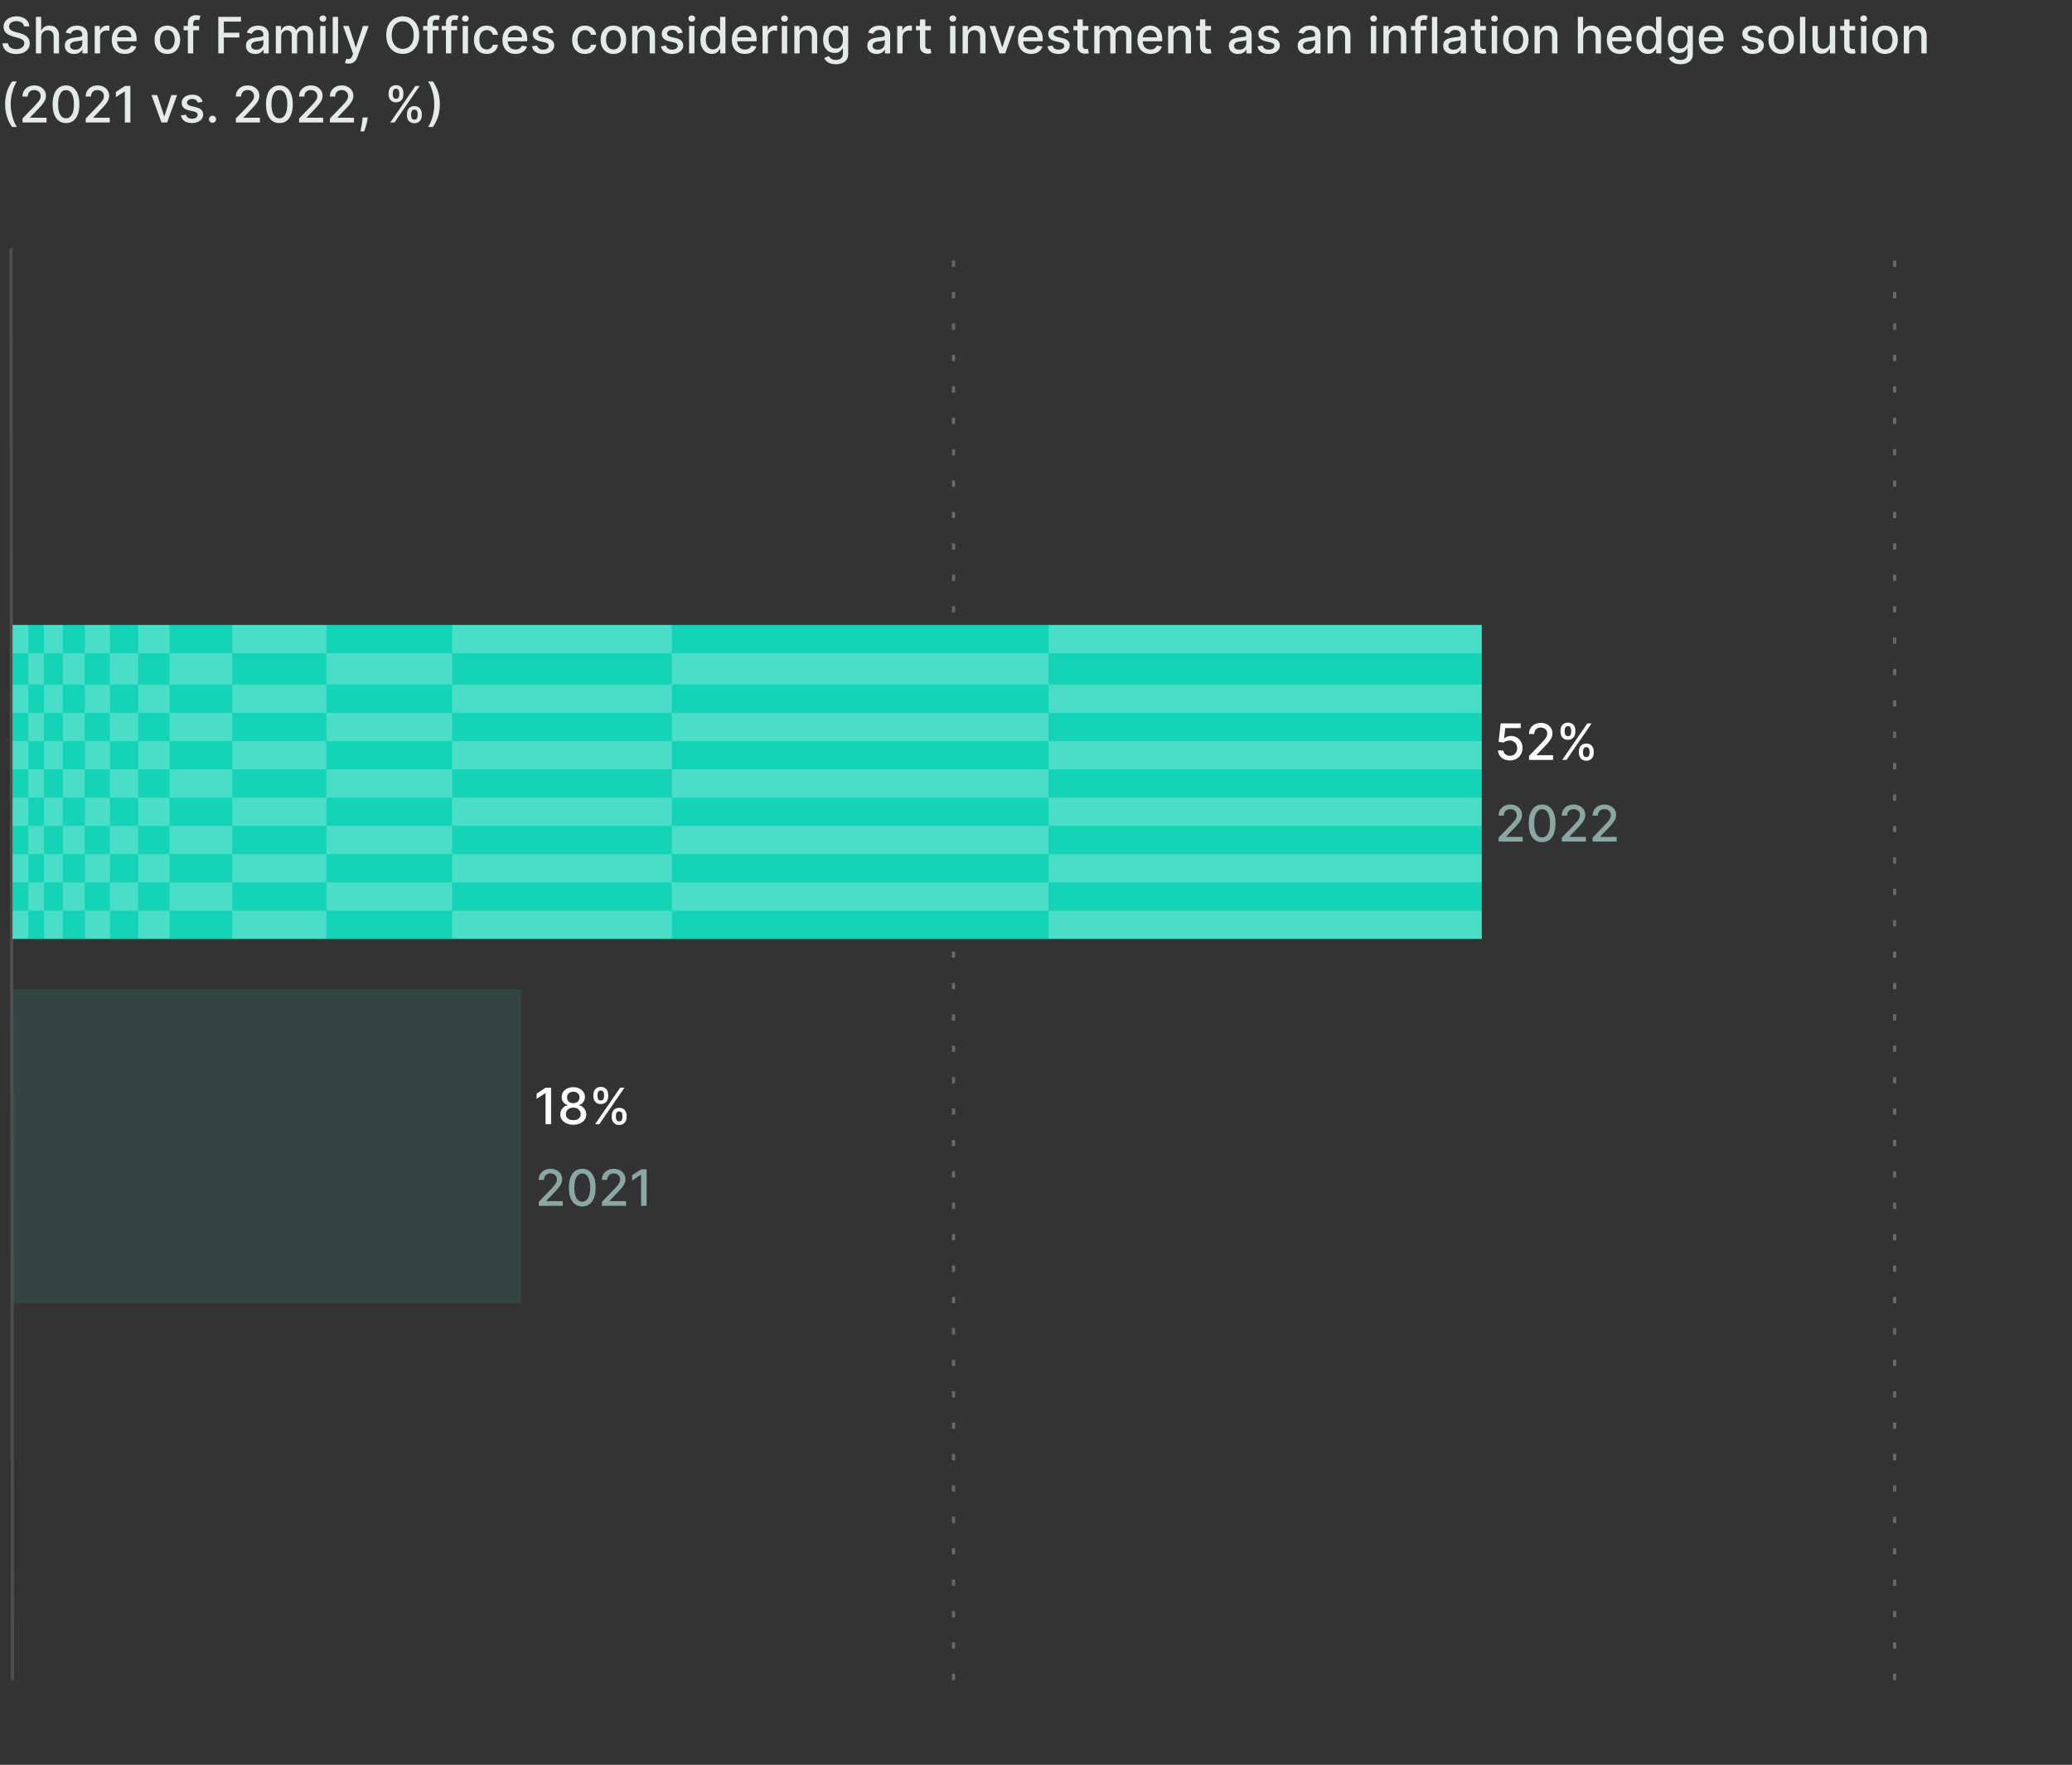 <svg xmlns="http://www.w3.org/2000/svg" width="660" height="562" viewBox="0 0 660 562" fill="none"><rect x="0" y="0" width="660" height="562" fill="#333333" stroke="none"/><path d="M7.625 8.42C7.564 7.883 7.314 7.466 6.875 7.17C6.436 6.871 5.883 6.722 5.216 6.722C4.739 6.722 4.326 6.797 3.977 6.949C3.629 7.097 3.358 7.301 3.165 7.562C2.975 7.82 2.881 8.114 2.881 8.443C2.881 8.72 2.945 8.958 3.074 9.159C3.206 9.36 3.379 9.528 3.591 9.665C3.807 9.797 4.038 9.909 4.284 10C4.53 10.087 4.767 10.159 4.994 10.216L6.131 10.511C6.502 10.602 6.883 10.725 7.273 10.881C7.663 11.036 8.025 11.241 8.358 11.494C8.691 11.748 8.96 12.062 9.165 12.438C9.373 12.812 9.477 13.261 9.477 13.784C9.477 14.443 9.307 15.028 8.966 15.54C8.629 16.051 8.138 16.454 7.494 16.75C6.854 17.046 6.08 17.193 5.17 17.193C4.299 17.193 3.545 17.055 2.909 16.778C2.273 16.502 1.775 16.11 1.415 15.602C1.055 15.091 0.856 14.485 0.818 13.784H2.58C2.614 14.204 2.75 14.555 2.989 14.835C3.231 15.112 3.54 15.318 3.915 15.454C4.294 15.587 4.708 15.653 5.159 15.653C5.655 15.653 6.097 15.576 6.483 15.421C6.873 15.261 7.18 15.042 7.403 14.761C7.627 14.477 7.739 14.146 7.739 13.767C7.739 13.422 7.64 13.14 7.443 12.921C7.25 12.701 6.987 12.519 6.653 12.375C6.324 12.231 5.951 12.104 5.534 11.994L4.159 11.619C3.227 11.366 2.489 10.992 1.943 10.5C1.402 10.008 1.131 9.356 1.131 8.545C1.131 7.875 1.312 7.29 1.676 6.79C2.04 6.29 2.532 5.902 3.153 5.625C3.775 5.345 4.475 5.205 5.256 5.205C6.044 5.205 6.739 5.343 7.341 5.619C7.947 5.896 8.424 6.277 8.773 6.761C9.121 7.242 9.303 7.795 9.318 8.42H7.625ZM13.138 11.818V17H11.439V5.364H13.115V9.693H13.223C13.428 9.223 13.74 8.85 14.161 8.574C14.581 8.297 15.13 8.159 15.808 8.159C16.407 8.159 16.93 8.282 17.376 8.528C17.827 8.775 18.176 9.142 18.422 9.631C18.672 10.116 18.797 10.722 18.797 11.449V17H17.098V11.653C17.098 11.013 16.933 10.517 16.604 10.165C16.274 9.809 15.816 9.631 15.229 9.631C14.827 9.631 14.467 9.716 14.149 9.886C13.835 10.057 13.587 10.307 13.405 10.636C13.227 10.962 13.138 11.356 13.138 11.818ZM23.604 17.193C23.051 17.193 22.551 17.091 22.104 16.886C21.657 16.678 21.303 16.377 21.041 15.983C20.784 15.589 20.655 15.106 20.655 14.534C20.655 14.042 20.75 13.636 20.939 13.318C21.128 13 21.384 12.748 21.706 12.562C22.028 12.377 22.388 12.237 22.785 12.142C23.183 12.047 23.588 11.975 24.001 11.926C24.524 11.866 24.948 11.816 25.274 11.778C25.6 11.737 25.837 11.671 25.984 11.579C26.132 11.489 26.206 11.341 26.206 11.136V11.097C26.206 10.6 26.066 10.216 25.785 9.943C25.509 9.67 25.096 9.534 24.547 9.534C23.975 9.534 23.524 9.661 23.195 9.915C22.869 10.165 22.643 10.443 22.518 10.75L20.922 10.386C21.111 9.856 21.388 9.428 21.751 9.102C22.119 8.773 22.541 8.534 23.018 8.386C23.496 8.235 23.998 8.159 24.524 8.159C24.873 8.159 25.242 8.201 25.632 8.284C26.026 8.364 26.393 8.511 26.734 8.727C27.079 8.943 27.361 9.252 27.581 9.653C27.801 10.051 27.91 10.568 27.91 11.204V17H26.251V15.807H26.183C26.073 16.026 25.909 16.242 25.689 16.454C25.469 16.667 25.187 16.843 24.842 16.983C24.498 17.123 24.085 17.193 23.604 17.193ZM23.973 15.829C24.443 15.829 24.844 15.737 25.178 15.551C25.515 15.366 25.77 15.123 25.945 14.824C26.123 14.521 26.212 14.197 26.212 13.852V12.727C26.151 12.788 26.034 12.845 25.859 12.898C25.689 12.947 25.494 12.991 25.274 13.028C25.055 13.062 24.84 13.095 24.632 13.125C24.424 13.152 24.25 13.174 24.109 13.193C23.78 13.235 23.479 13.305 23.206 13.403C22.937 13.502 22.721 13.644 22.558 13.829C22.399 14.011 22.32 14.254 22.32 14.557C22.32 14.977 22.475 15.296 22.785 15.511C23.096 15.723 23.492 15.829 23.973 15.829ZM30.173 17V8.273H31.815V9.659H31.906C32.065 9.189 32.346 8.82 32.747 8.551C33.153 8.278 33.611 8.142 34.122 8.142C34.228 8.142 34.353 8.146 34.497 8.153C34.645 8.161 34.76 8.17 34.844 8.182V9.807C34.776 9.788 34.654 9.767 34.48 9.744C34.306 9.718 34.132 9.705 33.957 9.705C33.556 9.705 33.198 9.79 32.883 9.96C32.573 10.127 32.327 10.36 32.145 10.659C31.963 10.954 31.872 11.292 31.872 11.671V17H30.173ZM39.763 17.176C38.903 17.176 38.162 16.992 37.541 16.625C36.924 16.254 36.447 15.733 36.109 15.062C35.776 14.388 35.609 13.598 35.609 12.693C35.609 11.799 35.776 11.011 36.109 10.329C36.447 9.648 36.916 9.116 37.519 8.733C38.124 8.35 38.833 8.159 39.644 8.159C40.136 8.159 40.613 8.241 41.075 8.403C41.537 8.566 41.952 8.822 42.32 9.17C42.687 9.519 42.977 9.972 43.189 10.528C43.401 11.081 43.507 11.754 43.507 12.546V13.148H36.57V11.875H41.842C41.842 11.428 41.751 11.032 41.57 10.688C41.388 10.339 41.132 10.064 40.803 9.864C40.477 9.663 40.094 9.562 39.655 9.562C39.178 9.562 38.761 9.68 38.405 9.915C38.053 10.146 37.78 10.449 37.587 10.824C37.397 11.195 37.303 11.598 37.303 12.034V13.028C37.303 13.612 37.405 14.108 37.609 14.517C37.818 14.926 38.108 15.239 38.479 15.454C38.85 15.667 39.284 15.773 39.78 15.773C40.102 15.773 40.395 15.727 40.66 15.636C40.926 15.542 41.155 15.402 41.348 15.216C41.541 15.03 41.689 14.801 41.791 14.528L43.399 14.818C43.27 15.292 43.039 15.706 42.706 16.062C42.376 16.415 41.962 16.689 41.462 16.886C40.965 17.079 40.399 17.176 39.763 17.176ZM53.303 17.176C52.484 17.176 51.77 16.989 51.16 16.614C50.551 16.239 50.077 15.714 49.74 15.04C49.403 14.366 49.234 13.578 49.234 12.676C49.234 11.771 49.403 10.979 49.74 10.301C50.077 9.623 50.551 9.097 51.16 8.722C51.77 8.347 52.484 8.159 53.303 8.159C54.121 8.159 54.835 8.347 55.445 8.722C56.054 9.097 56.528 9.623 56.865 10.301C57.202 10.979 57.371 11.771 57.371 12.676C57.371 13.578 57.202 14.366 56.865 15.04C56.528 15.714 56.054 16.239 55.445 16.614C54.835 16.989 54.121 17.176 53.303 17.176ZM53.308 15.75C53.839 15.75 54.278 15.61 54.626 15.329C54.975 15.049 55.233 14.676 55.399 14.21C55.57 13.744 55.655 13.231 55.655 12.671C55.655 12.114 55.57 11.602 55.399 11.136C55.233 10.667 54.975 10.29 54.626 10.006C54.278 9.722 53.839 9.58 53.308 9.58C52.774 9.58 52.331 9.722 51.979 10.006C51.63 10.29 51.371 10.667 51.2 11.136C51.034 11.602 50.95 12.114 50.95 12.671C50.95 13.231 51.034 13.744 51.2 14.21C51.371 14.676 51.63 15.049 51.979 15.329C52.331 15.61 52.774 15.75 53.308 15.75ZM63.42 8.273V9.636H58.489V8.273H63.42ZM59.841 17V7.261C59.841 6.716 59.96 6.263 60.199 5.903C60.438 5.54 60.754 5.269 61.148 5.091C61.542 4.909 61.97 4.818 62.432 4.818C62.773 4.818 63.064 4.847 63.307 4.903C63.549 4.956 63.729 5.006 63.847 5.051L63.449 6.426C63.369 6.403 63.267 6.377 63.142 6.347C63.017 6.312 62.865 6.295 62.688 6.295C62.275 6.295 61.979 6.398 61.801 6.602C61.627 6.807 61.54 7.102 61.54 7.489V17H59.841ZM69.544 17V5.364H76.76V6.875H71.3V10.421H76.243V11.926H71.3V17H69.544ZM81.291 17.193C80.738 17.193 80.238 17.091 79.791 16.886C79.344 16.678 78.99 16.377 78.729 15.983C78.471 15.589 78.342 15.106 78.342 14.534C78.342 14.042 78.437 13.636 78.626 13.318C78.816 13 79.072 12.748 79.394 12.562C79.715 12.377 80.075 12.237 80.473 12.142C80.871 12.047 81.276 11.975 81.689 11.926C82.212 11.866 82.636 11.816 82.962 11.778C83.287 11.737 83.524 11.671 83.672 11.579C83.82 11.489 83.894 11.341 83.894 11.136V11.097C83.894 10.6 83.753 10.216 83.473 9.943C83.197 9.67 82.784 9.534 82.234 9.534C81.662 9.534 81.212 9.661 80.882 9.915C80.556 10.165 80.331 10.443 80.206 10.75L78.609 10.386C78.799 9.856 79.075 9.428 79.439 9.102C79.806 8.773 80.229 8.534 80.706 8.386C81.183 8.235 81.685 8.159 82.212 8.159C82.56 8.159 82.93 8.201 83.32 8.284C83.713 8.364 84.081 8.511 84.422 8.727C84.767 8.943 85.049 9.252 85.269 9.653C85.488 10.051 85.598 10.568 85.598 11.204V17H83.939V15.807H83.871C83.761 16.026 83.596 16.242 83.376 16.454C83.157 16.667 82.874 16.843 82.53 16.983C82.185 17.123 81.772 17.193 81.291 17.193ZM81.66 15.829C82.13 15.829 82.532 15.737 82.865 15.551C83.202 15.366 83.458 15.123 83.632 14.824C83.81 14.521 83.899 14.197 83.899 13.852V12.727C83.838 12.788 83.721 12.845 83.547 12.898C83.376 12.947 83.181 12.991 82.962 13.028C82.742 13.062 82.528 13.095 82.32 13.125C82.111 13.152 81.937 13.174 81.797 13.193C81.467 13.235 81.166 13.305 80.894 13.403C80.624 13.502 80.409 13.644 80.246 13.829C80.087 14.011 80.007 14.254 80.007 14.557C80.007 14.977 80.162 15.296 80.473 15.511C80.784 15.723 81.18 15.829 81.66 15.829ZM87.861 17V8.273H89.492V9.693H89.599C89.781 9.212 90.079 8.837 90.492 8.568C90.904 8.295 91.399 8.159 91.974 8.159C92.558 8.159 93.046 8.295 93.44 8.568C93.838 8.841 94.132 9.216 94.321 9.693H94.412C94.62 9.227 94.952 8.856 95.406 8.58C95.861 8.299 96.403 8.159 97.031 8.159C97.823 8.159 98.469 8.407 98.969 8.903C99.472 9.4 99.724 10.148 99.724 11.148V17H98.026V11.307C98.026 10.716 97.865 10.288 97.543 10.023C97.221 9.758 96.836 9.625 96.389 9.625C95.836 9.625 95.406 9.795 95.099 10.136C94.793 10.473 94.639 10.907 94.639 11.438V17H92.946V11.199C92.946 10.725 92.798 10.345 92.503 10.057C92.207 9.769 91.823 9.625 91.349 9.625C91.028 9.625 90.73 9.71 90.457 9.881C90.188 10.047 89.971 10.28 89.804 10.579C89.641 10.879 89.56 11.225 89.56 11.619V17H87.861ZM102.001 17V8.273H103.7V17H102.001ZM102.859 6.926C102.564 6.926 102.31 6.828 102.098 6.631C101.89 6.43 101.786 6.191 101.786 5.915C101.786 5.634 101.89 5.396 102.098 5.199C102.31 4.998 102.564 4.898 102.859 4.898C103.155 4.898 103.407 4.998 103.615 5.199C103.827 5.396 103.933 5.634 103.933 5.915C103.933 6.191 103.827 6.43 103.615 6.631C103.407 6.828 103.155 6.926 102.859 6.926ZM107.685 5.364V17H105.986V5.364H107.685ZM111.044 20.273C110.79 20.273 110.559 20.252 110.351 20.21C110.143 20.172 109.987 20.131 109.885 20.085L110.294 18.693C110.605 18.776 110.881 18.812 111.124 18.801C111.366 18.79 111.58 18.699 111.766 18.528C111.955 18.358 112.122 18.079 112.266 17.693L112.476 17.114L109.283 8.273H111.101L113.311 15.046H113.402L115.612 8.273H117.436L113.839 18.165C113.673 18.619 113.461 19.004 113.203 19.318C112.946 19.636 112.639 19.875 112.283 20.034C111.927 20.193 111.514 20.273 111.044 20.273ZM133.511 11.182C133.511 12.424 133.284 13.492 132.83 14.386C132.375 15.277 131.752 15.962 130.96 16.443C130.172 16.921 129.277 17.159 128.273 17.159C127.265 17.159 126.366 16.921 125.574 16.443C124.786 15.962 124.165 15.275 123.71 14.381C123.256 13.487 123.028 12.421 123.028 11.182C123.028 9.939 123.256 8.873 123.71 7.983C124.165 7.089 124.786 6.403 125.574 5.926C126.366 5.445 127.265 5.205 128.273 5.205C129.277 5.205 130.172 5.445 130.96 5.926C131.752 6.403 132.375 7.089 132.83 7.983C133.284 8.873 133.511 9.939 133.511 11.182ZM131.773 11.182C131.773 10.235 131.619 9.438 131.312 8.79C131.009 8.138 130.593 7.646 130.062 7.312C129.536 6.975 128.939 6.807 128.273 6.807C127.602 6.807 127.004 6.975 126.477 7.312C125.951 7.646 125.534 8.138 125.227 8.79C124.924 9.438 124.773 10.235 124.773 11.182C124.773 12.129 124.924 12.928 125.227 13.579C125.534 14.227 125.951 14.72 126.477 15.057C127.004 15.39 127.602 15.557 128.273 15.557C128.939 15.557 129.536 15.39 130.062 15.057C130.593 14.72 131.009 14.227 131.312 13.579C131.619 12.928 131.773 12.129 131.773 11.182ZM139.717 8.273V9.636H134.786V8.273H139.717ZM136.138 17V7.261C136.138 6.716 136.257 6.263 136.496 5.903C136.734 5.54 137.051 5.269 137.445 5.091C137.839 4.909 138.267 4.818 138.729 4.818C139.07 4.818 139.361 4.847 139.604 4.903C139.846 4.956 140.026 5.006 140.143 5.051L139.746 6.426C139.666 6.403 139.564 6.377 139.439 6.347C139.314 6.312 139.162 6.295 138.984 6.295C138.571 6.295 138.276 6.398 138.098 6.602C137.924 6.807 137.837 7.102 137.837 7.489V17H136.138ZM145.624 8.273V9.636H140.692V8.273H145.624ZM142.044 17V7.261C142.044 6.716 142.163 6.263 142.402 5.903C142.641 5.54 142.957 5.269 143.351 5.091C143.745 4.909 144.173 4.818 144.635 4.818C144.976 4.818 145.268 4.847 145.51 4.903C145.752 4.956 145.932 5.006 146.05 5.051L145.652 6.426C145.572 6.403 145.47 6.377 145.345 6.347C145.22 6.312 145.069 6.295 144.891 6.295C144.478 6.295 144.182 6.398 144.004 6.602C143.83 6.807 143.743 7.102 143.743 7.489V17H142.044ZM147.376 17V8.273H149.075V17H147.376ZM148.234 6.926C147.939 6.926 147.685 6.828 147.473 6.631C147.265 6.43 147.161 6.191 147.161 5.915C147.161 5.634 147.265 5.396 147.473 5.199C147.685 4.998 147.939 4.898 148.234 4.898C148.53 4.898 148.782 4.998 148.99 5.199C149.202 5.396 149.308 5.634 149.308 5.915C149.308 6.191 149.202 6.43 148.99 6.631C148.782 6.828 148.53 6.926 148.234 6.926ZM155.037 17.176C154.192 17.176 153.465 16.985 152.855 16.602C152.249 16.216 151.783 15.684 151.457 15.006C151.132 14.328 150.969 13.551 150.969 12.676C150.969 11.79 151.135 11.008 151.469 10.329C151.802 9.648 152.272 9.116 152.878 8.733C153.484 8.35 154.198 8.159 155.02 8.159C155.683 8.159 156.274 8.282 156.793 8.528C157.312 8.771 157.73 9.112 158.048 9.551C158.37 9.991 158.562 10.504 158.622 11.091H156.969C156.878 10.682 156.67 10.329 156.344 10.034C156.022 9.739 155.59 9.591 155.048 9.591C154.575 9.591 154.16 9.716 153.804 9.966C153.452 10.212 153.177 10.564 152.98 11.023C152.783 11.477 152.685 12.015 152.685 12.636C152.685 13.273 152.781 13.822 152.974 14.284C153.168 14.746 153.44 15.104 153.793 15.358C154.149 15.612 154.567 15.739 155.048 15.739C155.37 15.739 155.662 15.68 155.923 15.562C156.188 15.441 156.41 15.269 156.588 15.046C156.77 14.822 156.897 14.553 156.969 14.239H158.622C158.562 14.803 158.378 15.307 158.071 15.75C157.764 16.193 157.353 16.542 156.838 16.796C156.327 17.049 155.726 17.176 155.037 17.176ZM164.2 17.176C163.34 17.176 162.6 16.992 161.979 16.625C161.361 16.254 160.884 15.733 160.547 15.062C160.214 14.388 160.047 13.598 160.047 12.693C160.047 11.799 160.214 11.011 160.547 10.329C160.884 9.648 161.354 9.116 161.956 8.733C162.562 8.35 163.27 8.159 164.081 8.159C164.573 8.159 165.051 8.241 165.513 8.403C165.975 8.566 166.39 8.822 166.757 9.17C167.125 9.519 167.414 9.972 167.626 10.528C167.839 11.081 167.945 11.754 167.945 12.546V13.148H161.007V11.875H166.28C166.28 11.428 166.189 11.032 166.007 10.688C165.825 10.339 165.57 10.064 165.24 9.864C164.914 9.663 164.532 9.562 164.092 9.562C163.615 9.562 163.198 9.68 162.842 9.915C162.49 10.146 162.217 10.449 162.024 10.824C161.835 11.195 161.74 11.598 161.74 12.034V13.028C161.74 13.612 161.842 14.108 162.047 14.517C162.255 14.926 162.545 15.239 162.916 15.454C163.287 15.667 163.721 15.773 164.217 15.773C164.539 15.773 164.833 15.727 165.098 15.636C165.363 15.542 165.592 15.402 165.786 15.216C165.979 15.03 166.126 14.801 166.229 14.528L167.837 14.818C167.708 15.292 167.477 15.706 167.143 16.062C166.814 16.415 166.399 16.689 165.899 16.886C165.403 17.079 164.837 17.176 164.2 17.176ZM176.369 10.403L174.83 10.676C174.765 10.479 174.663 10.292 174.523 10.114C174.386 9.936 174.201 9.79 173.966 9.676C173.731 9.562 173.438 9.506 173.085 9.506C172.604 9.506 172.203 9.614 171.881 9.83C171.559 10.042 171.398 10.316 171.398 10.653C171.398 10.945 171.506 11.18 171.722 11.358C171.938 11.536 172.286 11.682 172.767 11.796L174.153 12.114C174.956 12.299 175.555 12.585 175.949 12.972C176.343 13.358 176.54 13.86 176.54 14.477C176.54 15 176.388 15.466 176.085 15.875C175.786 16.28 175.367 16.599 174.83 16.829C174.295 17.061 173.676 17.176 172.972 17.176C171.994 17.176 171.197 16.968 170.58 16.551C169.962 16.131 169.583 15.534 169.443 14.761L171.085 14.511C171.188 14.939 171.398 15.263 171.716 15.483C172.034 15.699 172.449 15.807 172.96 15.807C173.517 15.807 173.962 15.691 174.295 15.46C174.629 15.225 174.795 14.939 174.795 14.602C174.795 14.329 174.693 14.1 174.489 13.915C174.288 13.729 173.979 13.589 173.562 13.494L172.085 13.171C171.271 12.985 170.669 12.689 170.278 12.284C169.892 11.879 169.699 11.366 169.699 10.744C169.699 10.229 169.843 9.778 170.131 9.392C170.419 9.006 170.816 8.705 171.324 8.489C171.831 8.269 172.413 8.159 173.068 8.159C174.011 8.159 174.754 8.364 175.295 8.773C175.837 9.178 176.195 9.722 176.369 10.403ZM186.318 17.176C185.473 17.176 184.746 16.985 184.136 16.602C183.53 16.216 183.064 15.684 182.739 15.006C182.413 14.328 182.25 13.551 182.25 12.676C182.25 11.79 182.417 11.008 182.75 10.329C183.083 9.648 183.553 9.116 184.159 8.733C184.765 8.35 185.479 8.159 186.301 8.159C186.964 8.159 187.555 8.282 188.074 8.528C188.593 8.771 189.011 9.112 189.33 9.551C189.652 9.991 189.843 10.504 189.903 11.091H188.25C188.159 10.682 187.951 10.329 187.625 10.034C187.303 9.739 186.871 9.591 186.33 9.591C185.856 9.591 185.441 9.716 185.085 9.966C184.733 10.212 184.458 10.564 184.261 11.023C184.064 11.477 183.966 12.015 183.966 12.636C183.966 13.273 184.063 13.822 184.256 14.284C184.449 14.746 184.722 15.104 185.074 15.358C185.43 15.612 185.848 15.739 186.33 15.739C186.652 15.739 186.943 15.68 187.205 15.562C187.47 15.441 187.691 15.269 187.869 15.046C188.051 14.822 188.178 14.553 188.25 14.239H189.903C189.843 14.803 189.659 15.307 189.352 15.75C189.045 16.193 188.634 16.542 188.119 16.796C187.608 17.049 187.008 17.176 186.318 17.176ZM195.396 17.176C194.578 17.176 193.864 16.989 193.254 16.614C192.644 16.239 192.171 15.714 191.834 15.04C191.497 14.366 191.328 13.578 191.328 12.676C191.328 11.771 191.497 10.979 191.834 10.301C192.171 9.623 192.644 9.097 193.254 8.722C193.864 8.347 194.578 8.159 195.396 8.159C196.214 8.159 196.929 8.347 197.538 8.722C198.148 9.097 198.622 9.623 198.959 10.301C199.296 10.979 199.464 11.771 199.464 12.676C199.464 13.578 199.296 14.366 198.959 15.04C198.622 15.714 198.148 16.239 197.538 16.614C196.929 16.989 196.214 17.176 195.396 17.176ZM195.402 15.75C195.932 15.75 196.372 15.61 196.72 15.329C197.069 15.049 197.326 14.676 197.493 14.21C197.663 13.744 197.749 13.231 197.749 12.671C197.749 12.114 197.663 11.602 197.493 11.136C197.326 10.667 197.069 10.29 196.72 10.006C196.372 9.722 195.932 9.58 195.402 9.58C194.868 9.58 194.425 9.722 194.072 10.006C193.724 10.29 193.464 10.667 193.294 11.136C193.127 11.602 193.044 12.114 193.044 12.671C193.044 13.231 193.127 13.744 193.294 14.21C193.464 14.676 193.724 15.049 194.072 15.329C194.425 15.61 194.868 15.75 195.402 15.75ZM203.06 11.818V17H201.361V8.273H202.991V9.693H203.099C203.3 9.231 203.615 8.86 204.043 8.58C204.474 8.299 205.018 8.159 205.673 8.159C206.268 8.159 206.789 8.284 207.236 8.534C207.683 8.78 208.029 9.148 208.276 9.636C208.522 10.125 208.645 10.729 208.645 11.449V17H206.946V11.653C206.946 11.021 206.781 10.527 206.452 10.171C206.122 9.811 205.67 9.631 205.094 9.631C204.7 9.631 204.349 9.716 204.043 9.886C203.74 10.057 203.499 10.307 203.321 10.636C203.147 10.962 203.06 11.356 203.06 11.818ZM217.463 10.403L215.923 10.676C215.859 10.479 215.757 10.292 215.616 10.114C215.48 9.936 215.295 9.79 215.06 9.676C214.825 9.562 214.531 9.506 214.179 9.506C213.698 9.506 213.296 9.614 212.974 9.83C212.652 10.042 212.491 10.316 212.491 10.653C212.491 10.945 212.599 11.18 212.815 11.358C213.031 11.536 213.38 11.682 213.861 11.796L215.247 12.114C216.05 12.299 216.649 12.585 217.043 12.972C217.437 13.358 217.634 13.86 217.634 14.477C217.634 15 217.482 15.466 217.179 15.875C216.88 16.28 216.461 16.599 215.923 16.829C215.389 17.061 214.77 17.176 214.065 17.176C213.088 17.176 212.291 16.968 211.673 16.551C211.056 16.131 210.677 15.534 210.537 14.761L212.179 14.511C212.281 14.939 212.491 15.263 212.81 15.483C213.128 15.699 213.543 15.807 214.054 15.807C214.611 15.807 215.056 15.691 215.389 15.46C215.723 15.225 215.889 14.939 215.889 14.602C215.889 14.329 215.787 14.1 215.582 13.915C215.382 13.729 215.073 13.589 214.656 13.494L213.179 13.171C212.365 12.985 211.762 12.689 211.372 12.284C210.986 11.879 210.793 11.366 210.793 10.744C210.793 10.229 210.937 9.778 211.224 9.392C211.512 9.006 211.91 8.705 212.418 8.489C212.925 8.269 213.507 8.159 214.162 8.159C215.105 8.159 215.848 8.364 216.389 8.773C216.931 9.178 217.289 9.722 217.463 10.403ZM219.501 17V8.273H221.2V17H219.501ZM220.359 6.926C220.064 6.926 219.81 6.828 219.598 6.631C219.39 6.43 219.286 6.191 219.286 5.915C219.286 5.634 219.39 5.396 219.598 5.199C219.81 4.998 220.064 4.898 220.359 4.898C220.655 4.898 220.907 4.998 221.115 5.199C221.327 5.396 221.433 5.634 221.433 5.915C221.433 6.191 221.327 6.43 221.115 6.631C220.907 6.828 220.655 6.926 220.359 6.926ZM226.753 17.171C226.048 17.171 225.42 16.991 224.866 16.631C224.317 16.267 223.885 15.75 223.571 15.079C223.26 14.405 223.105 13.597 223.105 12.653C223.105 11.71 223.262 10.903 223.577 10.233C223.895 9.562 224.33 9.049 224.884 8.693C225.437 8.337 226.063 8.159 226.764 8.159C227.306 8.159 227.741 8.25 228.071 8.432C228.404 8.61 228.662 8.818 228.844 9.057C229.029 9.295 229.173 9.506 229.276 9.688H229.378V5.364H231.077V17H229.418V15.642H229.276C229.173 15.828 229.026 16.04 228.832 16.278C228.643 16.517 228.382 16.725 228.048 16.903C227.715 17.081 227.283 17.171 226.753 17.171ZM227.128 15.722C227.616 15.722 228.029 15.593 228.366 15.335C228.707 15.074 228.965 14.712 229.139 14.25C229.317 13.788 229.406 13.25 229.406 12.636C229.406 12.03 229.319 11.5 229.145 11.046C228.971 10.591 228.715 10.237 228.378 9.983C228.041 9.729 227.624 9.602 227.128 9.602C226.616 9.602 226.19 9.735 225.849 10C225.509 10.265 225.251 10.627 225.077 11.085C224.906 11.544 224.821 12.061 224.821 12.636C224.821 13.22 224.908 13.744 225.082 14.21C225.257 14.676 225.514 15.046 225.855 15.318C226.2 15.587 226.624 15.722 227.128 15.722ZM237.263 17.176C236.403 17.176 235.662 16.992 235.041 16.625C234.424 16.254 233.946 15.733 233.609 15.062C233.276 14.388 233.109 13.598 233.109 12.693C233.109 11.799 233.276 11.011 233.609 10.329C233.946 9.648 234.416 9.116 235.018 8.733C235.625 8.35 236.333 8.159 237.143 8.159C237.636 8.159 238.113 8.241 238.575 8.403C239.037 8.566 239.452 8.822 239.82 9.17C240.187 9.519 240.477 9.972 240.689 10.528C240.901 11.081 241.007 11.754 241.007 12.546V13.148H234.07V11.875H239.342C239.342 11.428 239.251 11.032 239.07 10.688C238.888 10.339 238.632 10.064 238.303 9.864C237.977 9.663 237.594 9.562 237.155 9.562C236.678 9.562 236.261 9.68 235.905 9.915C235.553 10.146 235.28 10.449 235.087 10.824C234.897 11.195 234.803 11.598 234.803 12.034V13.028C234.803 13.612 234.905 14.108 235.109 14.517C235.318 14.926 235.607 15.239 235.979 15.454C236.35 15.667 236.784 15.773 237.28 15.773C237.602 15.773 237.895 15.727 238.161 15.636C238.426 15.542 238.655 15.402 238.848 15.216C239.041 15.03 239.189 14.801 239.291 14.528L240.899 14.818C240.77 15.292 240.539 15.706 240.206 16.062C239.876 16.415 239.462 16.689 238.962 16.886C238.465 17.079 237.899 17.176 237.263 17.176ZM242.892 17V8.273H244.534V9.659H244.625C244.784 9.189 245.064 8.82 245.466 8.551C245.871 8.278 246.33 8.142 246.841 8.142C246.947 8.142 247.072 8.146 247.216 8.153C247.364 8.161 247.479 8.17 247.562 8.182V9.807C247.494 9.788 247.373 9.767 247.199 9.744C247.025 9.718 246.85 9.705 246.676 9.705C246.275 9.705 245.917 9.79 245.602 9.96C245.292 10.127 245.045 10.36 244.864 10.659C244.682 10.954 244.591 11.292 244.591 11.671V17H242.892ZM249.033 17V8.273H250.732V17H249.033ZM249.891 6.926C249.595 6.926 249.341 6.828 249.129 6.631C248.921 6.43 248.817 6.191 248.817 5.915C248.817 5.634 248.921 5.396 249.129 5.199C249.341 4.998 249.595 4.898 249.891 4.898C250.186 4.898 250.438 4.998 250.646 5.199C250.858 5.396 250.964 5.634 250.964 5.915C250.964 6.191 250.858 6.43 250.646 6.631C250.438 6.828 250.186 6.926 249.891 6.926ZM254.716 11.818V17H253.017V8.273H254.648V9.693H254.756C254.956 9.231 255.271 8.86 255.699 8.58C256.131 8.299 256.674 8.159 257.33 8.159C257.924 8.159 258.445 8.284 258.892 8.534C259.339 8.78 259.686 9.148 259.932 9.636C260.178 10.125 260.301 10.729 260.301 11.449V17H258.602V11.653C258.602 11.021 258.438 10.527 258.108 10.171C257.778 9.811 257.326 9.631 256.75 9.631C256.356 9.631 256.006 9.716 255.699 9.886C255.396 10.057 255.155 10.307 254.977 10.636C254.803 10.962 254.716 11.356 254.716 11.818ZM266.239 20.454C265.545 20.454 264.949 20.364 264.449 20.182C263.953 20 263.547 19.759 263.233 19.46C262.919 19.161 262.684 18.833 262.528 18.477L263.989 17.875C264.091 18.042 264.227 18.218 264.398 18.403C264.572 18.593 264.807 18.754 265.102 18.886C265.402 19.019 265.786 19.085 266.256 19.085C266.9 19.085 267.432 18.928 267.852 18.614C268.273 18.303 268.483 17.807 268.483 17.125V15.409H268.375C268.273 15.595 268.125 15.801 267.932 16.028C267.742 16.256 267.481 16.453 267.148 16.619C266.814 16.786 266.381 16.869 265.847 16.869C265.157 16.869 264.536 16.708 263.983 16.386C263.434 16.061 262.998 15.581 262.676 14.949C262.358 14.312 262.199 13.53 262.199 12.602C262.199 11.674 262.356 10.879 262.67 10.216C262.989 9.553 263.424 9.045 263.977 8.693C264.53 8.337 265.157 8.159 265.858 8.159C266.4 8.159 266.837 8.25 267.17 8.432C267.504 8.61 267.763 8.818 267.949 9.057C268.138 9.295 268.284 9.506 268.386 9.688H268.511V8.273H270.176V17.193C270.176 17.943 270.002 18.559 269.653 19.04C269.305 19.521 268.833 19.877 268.239 20.108C267.648 20.339 266.981 20.454 266.239 20.454ZM266.222 15.46C266.71 15.46 267.123 15.347 267.46 15.119C267.801 14.888 268.059 14.559 268.233 14.131C268.411 13.699 268.5 13.182 268.5 12.579C268.5 11.992 268.413 11.475 268.239 11.028C268.064 10.581 267.809 10.233 267.472 9.983C267.134 9.729 266.718 9.602 266.222 9.602C265.71 9.602 265.284 9.735 264.943 10C264.602 10.261 264.345 10.617 264.17 11.068C264 11.519 263.915 12.023 263.915 12.579C263.915 13.152 264.002 13.653 264.176 14.085C264.35 14.517 264.608 14.854 264.949 15.097C265.294 15.339 265.718 15.46 266.222 15.46ZM279.229 17.193C278.676 17.193 278.176 17.091 277.729 16.886C277.282 16.678 276.928 16.377 276.666 15.983C276.409 15.589 276.28 15.106 276.28 14.534C276.28 14.042 276.375 13.636 276.564 13.318C276.753 13 277.009 12.748 277.331 12.562C277.653 12.377 278.013 12.237 278.411 12.142C278.808 12.047 279.214 11.975 279.626 11.926C280.149 11.866 280.573 11.816 280.899 11.778C281.225 11.737 281.462 11.671 281.609 11.579C281.757 11.489 281.831 11.341 281.831 11.136V11.097C281.831 10.6 281.691 10.216 281.411 9.943C281.134 9.67 280.721 9.534 280.172 9.534C279.6 9.534 279.149 9.661 278.82 9.915C278.494 10.165 278.268 10.443 278.143 10.75L276.547 10.386C276.736 9.856 277.013 9.428 277.376 9.102C277.744 8.773 278.166 8.534 278.643 8.386C279.121 8.235 279.623 8.159 280.149 8.159C280.498 8.159 280.867 8.201 281.257 8.284C281.651 8.364 282.018 8.511 282.359 8.727C282.704 8.943 282.986 9.252 283.206 9.653C283.426 10.051 283.536 10.568 283.536 11.204V17H281.876V15.807H281.808C281.698 16.026 281.534 16.242 281.314 16.454C281.094 16.667 280.812 16.843 280.467 16.983C280.123 17.123 279.71 17.193 279.229 17.193ZM279.598 15.829C280.068 15.829 280.469 15.737 280.803 15.551C281.14 15.366 281.395 15.123 281.57 14.824C281.748 14.521 281.837 14.197 281.837 13.852V12.727C281.776 12.788 281.659 12.845 281.484 12.898C281.314 12.947 281.119 12.991 280.899 13.028C280.679 13.062 280.465 13.095 280.257 13.125C280.049 13.152 279.875 13.174 279.734 13.193C279.405 13.235 279.104 13.305 278.831 13.403C278.562 13.502 278.346 13.644 278.183 13.829C278.024 14.011 277.945 14.254 277.945 14.557C277.945 14.977 278.1 15.296 278.411 15.511C278.721 15.723 279.117 15.829 279.598 15.829ZM285.798 17V8.273H287.44V9.659H287.531C287.69 9.189 287.971 8.82 288.372 8.551C288.777 8.278 289.236 8.142 289.747 8.142C289.853 8.142 289.978 8.146 290.122 8.153C290.27 8.161 290.385 8.17 290.469 8.182V9.807C290.401 9.788 290.279 9.767 290.105 9.744C289.931 9.718 289.757 9.705 289.582 9.705C289.181 9.705 288.823 9.79 288.509 9.96C288.198 10.127 287.952 10.36 287.77 10.659C287.588 10.954 287.497 11.292 287.497 11.671V17H285.798ZM296.528 8.273V9.636H291.761V8.273H296.528ZM293.04 6.182H294.739V14.438C294.739 14.767 294.788 15.015 294.886 15.182C294.985 15.345 295.112 15.456 295.267 15.517C295.426 15.574 295.598 15.602 295.784 15.602C295.92 15.602 296.04 15.593 296.142 15.574C296.244 15.555 296.324 15.54 296.381 15.528L296.688 16.932C296.589 16.97 296.449 17.008 296.267 17.046C296.085 17.087 295.858 17.11 295.585 17.114C295.138 17.121 294.722 17.042 294.335 16.875C293.949 16.708 293.636 16.451 293.398 16.102C293.159 15.754 293.04 15.316 293.04 14.79V6.182ZM302.642 17V8.273H304.341V17H302.642ZM303.5 6.926C303.205 6.926 302.951 6.828 302.739 6.631C302.53 6.43 302.426 6.191 302.426 5.915C302.426 5.634 302.53 5.396 302.739 5.199C302.951 4.998 303.205 4.898 303.5 4.898C303.795 4.898 304.047 4.998 304.256 5.199C304.468 5.396 304.574 5.634 304.574 5.915C304.574 6.191 304.468 6.43 304.256 6.631C304.047 6.828 303.795 6.926 303.5 6.926ZM308.325 11.818V17H306.626V8.273H308.257V9.693H308.365C308.566 9.231 308.88 8.86 309.308 8.58C309.74 8.299 310.284 8.159 310.939 8.159C311.534 8.159 312.054 8.284 312.501 8.534C312.948 8.78 313.295 9.148 313.541 9.636C313.787 10.125 313.911 10.729 313.911 11.449V17H312.212V11.653C312.212 11.021 312.047 10.527 311.717 10.171C311.388 9.811 310.935 9.631 310.359 9.631C309.965 9.631 309.615 9.716 309.308 9.886C309.005 10.057 308.765 10.307 308.587 10.636C308.412 10.962 308.325 11.356 308.325 11.818ZM323.342 8.273L320.178 17H318.359L315.189 8.273H317.013L319.223 14.989H319.314L321.518 8.273H323.342ZM328.403 17.176C327.544 17.176 326.803 16.992 326.182 16.625C325.564 16.254 325.087 15.733 324.75 15.062C324.417 14.388 324.25 13.598 324.25 12.693C324.25 11.799 324.417 11.011 324.75 10.329C325.087 9.648 325.557 9.116 326.159 8.733C326.765 8.35 327.473 8.159 328.284 8.159C328.777 8.159 329.254 8.241 329.716 8.403C330.178 8.566 330.593 8.822 330.96 9.17C331.328 9.519 331.617 9.972 331.83 10.528C332.042 11.081 332.148 11.754 332.148 12.546V13.148H325.21V11.875H330.483C330.483 11.428 330.392 11.032 330.21 10.688C330.028 10.339 329.773 10.064 329.443 9.864C329.117 9.663 328.735 9.562 328.295 9.562C327.818 9.562 327.402 9.68 327.045 9.915C326.693 10.146 326.42 10.449 326.227 10.824C326.038 11.195 325.943 11.598 325.943 12.034V13.028C325.943 13.612 326.045 14.108 326.25 14.517C326.458 14.926 326.748 15.239 327.119 15.454C327.491 15.667 327.924 15.773 328.42 15.773C328.742 15.773 329.036 15.727 329.301 15.636C329.566 15.542 329.795 15.402 329.989 15.216C330.182 15.03 330.33 14.801 330.432 14.528L332.04 14.818C331.911 15.292 331.68 15.706 331.347 16.062C331.017 16.415 330.602 16.689 330.102 16.886C329.606 17.079 329.04 17.176 328.403 17.176ZM340.572 10.403L339.033 10.676C338.968 10.479 338.866 10.292 338.726 10.114C338.589 9.936 338.404 9.79 338.169 9.676C337.934 9.562 337.641 9.506 337.288 9.506C336.807 9.506 336.406 9.614 336.084 9.83C335.762 10.042 335.601 10.316 335.601 10.653C335.601 10.945 335.709 11.18 335.925 11.358C336.141 11.536 336.489 11.682 336.97 11.796L338.357 12.114C339.16 12.299 339.758 12.585 340.152 12.972C340.546 13.358 340.743 13.86 340.743 14.477C340.743 15 340.591 15.466 340.288 15.875C339.989 16.28 339.571 16.599 339.033 16.829C338.499 17.061 337.879 17.176 337.175 17.176C336.197 17.176 335.4 16.968 334.783 16.551C334.165 16.131 333.786 15.534 333.646 14.761L335.288 14.511C335.391 14.939 335.601 15.263 335.919 15.483C336.237 15.699 336.652 15.807 337.163 15.807C337.72 15.807 338.165 15.691 338.499 15.46C338.832 15.225 338.999 14.939 338.999 14.602C338.999 14.329 338.896 14.1 338.692 13.915C338.491 13.729 338.182 13.589 337.766 13.494L336.288 13.171C335.474 12.985 334.872 12.689 334.482 12.284C334.095 11.879 333.902 11.366 333.902 10.744C333.902 10.229 334.046 9.778 334.334 9.392C334.622 9.006 335.019 8.705 335.527 8.489C336.035 8.269 336.616 8.159 337.271 8.159C338.214 8.159 338.957 8.364 339.499 8.773C340.04 9.178 340.398 9.722 340.572 10.403ZM346.685 8.273V9.636H341.918V8.273H346.685ZM343.196 6.182H344.895V14.438C344.895 14.767 344.944 15.015 345.043 15.182C345.141 15.345 345.268 15.456 345.423 15.517C345.582 15.574 345.755 15.602 345.94 15.602C346.077 15.602 346.196 15.593 346.298 15.574C346.401 15.555 346.48 15.54 346.537 15.528L346.844 16.932C346.745 16.97 346.605 17.008 346.423 17.046C346.241 17.087 346.014 17.11 345.741 17.114C345.295 17.121 344.878 17.042 344.491 16.875C344.105 16.708 343.793 16.451 343.554 16.102C343.315 15.754 343.196 15.316 343.196 14.79V6.182ZM348.564 17V8.273H350.195V9.693H350.303C350.484 9.212 350.782 8.837 351.195 8.568C351.607 8.295 352.102 8.159 352.678 8.159C353.261 8.159 353.75 8.295 354.143 8.568C354.541 8.841 354.835 9.216 355.024 9.693H355.115C355.323 9.227 355.655 8.856 356.109 8.58C356.564 8.299 357.106 8.159 357.734 8.159C358.526 8.159 359.172 8.407 359.672 8.903C360.176 9.4 360.428 10.148 360.428 11.148V17H358.729V11.307C358.729 10.716 358.568 10.288 358.246 10.023C357.924 9.758 357.539 9.625 357.092 9.625C356.539 9.625 356.109 9.795 355.803 10.136C355.496 10.473 355.342 10.907 355.342 11.438V17H353.649V11.199C353.649 10.725 353.501 10.345 353.206 10.057C352.911 9.769 352.526 9.625 352.053 9.625C351.731 9.625 351.433 9.71 351.161 9.881C350.892 10.047 350.674 10.28 350.507 10.579C350.344 10.879 350.263 11.225 350.263 11.619V17H348.564ZM366.466 17.176C365.606 17.176 364.866 16.992 364.244 16.625C363.627 16.254 363.15 15.733 362.812 15.062C362.479 14.388 362.312 13.598 362.312 12.693C362.312 11.799 362.479 11.011 362.812 10.329C363.15 9.648 363.619 9.116 364.222 8.733C364.828 8.35 365.536 8.159 366.347 8.159C366.839 8.159 367.316 8.241 367.778 8.403C368.241 8.566 368.655 8.822 369.023 9.17C369.39 9.519 369.68 9.972 369.892 10.528C370.104 11.081 370.21 11.754 370.21 12.546V13.148H363.273V11.875H368.545C368.545 11.428 368.455 11.032 368.273 10.688C368.091 10.339 367.835 10.064 367.506 9.864C367.18 9.663 366.797 9.562 366.358 9.562C365.881 9.562 365.464 9.68 365.108 9.915C364.756 10.146 364.483 10.449 364.29 10.824C364.1 11.195 364.006 11.598 364.006 12.034V13.028C364.006 13.612 364.108 14.108 364.312 14.517C364.521 14.926 364.811 15.239 365.182 15.454C365.553 15.667 365.987 15.773 366.483 15.773C366.805 15.773 367.098 15.727 367.364 15.636C367.629 15.542 367.858 15.402 368.051 15.216C368.244 15.03 368.392 14.801 368.494 14.528L370.102 14.818C369.973 15.292 369.742 15.706 369.409 16.062C369.08 16.415 368.665 16.689 368.165 16.886C367.669 17.079 367.102 17.176 366.466 17.176ZM373.794 11.818V17H372.095V8.273H373.726V9.693H373.834C374.035 9.231 374.349 8.86 374.777 8.58C375.209 8.299 375.752 8.159 376.408 8.159C377.002 8.159 377.523 8.284 377.97 8.534C378.417 8.78 378.764 9.148 379.01 9.636C379.256 10.125 379.379 10.729 379.379 11.449V17H377.68V11.653C377.68 11.021 377.516 10.527 377.186 10.171C376.857 9.811 376.404 9.631 375.828 9.631C375.434 9.631 375.084 9.716 374.777 9.886C374.474 10.057 374.233 10.307 374.055 10.636C373.881 10.962 373.794 11.356 373.794 11.818ZM385.732 8.273V9.636H380.964V8.273H385.732ZM382.243 6.182H383.942V14.438C383.942 14.767 383.991 15.015 384.089 15.182C384.188 15.345 384.315 15.456 384.47 15.517C384.629 15.574 384.802 15.602 384.987 15.602C385.124 15.602 385.243 15.593 385.345 15.574C385.447 15.555 385.527 15.54 385.584 15.528L385.891 16.932C385.792 16.97 385.652 17.008 385.47 17.046C385.288 17.087 385.061 17.11 384.788 17.114C384.341 17.121 383.925 17.042 383.538 16.875C383.152 16.708 382.839 16.451 382.601 16.102C382.362 15.754 382.243 15.316 382.243 14.79V6.182ZM394.385 17.193C393.832 17.193 393.332 17.091 392.885 16.886C392.438 16.678 392.084 16.377 391.822 15.983C391.565 15.589 391.436 15.106 391.436 14.534C391.436 14.042 391.531 13.636 391.72 13.318C391.91 13 392.165 12.748 392.487 12.562C392.809 12.377 393.169 12.237 393.567 12.142C393.964 12.047 394.37 11.975 394.783 11.926C395.305 11.866 395.73 11.816 396.055 11.778C396.381 11.737 396.618 11.671 396.766 11.579C396.913 11.489 396.987 11.341 396.987 11.136V11.097C396.987 10.6 396.847 10.216 396.567 9.943C396.29 9.67 395.877 9.534 395.328 9.534C394.756 9.534 394.305 9.661 393.976 9.915C393.65 10.165 393.425 10.443 393.3 10.75L391.703 10.386C391.893 9.856 392.169 9.428 392.533 9.102C392.9 8.773 393.322 8.534 393.8 8.386C394.277 8.235 394.779 8.159 395.305 8.159C395.654 8.159 396.023 8.201 396.413 8.284C396.807 8.364 397.175 8.511 397.516 8.727C397.86 8.943 398.143 9.252 398.362 9.653C398.582 10.051 398.692 10.568 398.692 11.204V17H397.033V15.807H396.964C396.855 16.026 396.69 16.242 396.47 16.454C396.25 16.667 395.968 16.843 395.624 16.983C395.279 17.123 394.866 17.193 394.385 17.193ZM394.754 15.829C395.224 15.829 395.625 15.737 395.959 15.551C396.296 15.366 396.552 15.123 396.726 14.824C396.904 14.521 396.993 14.197 396.993 13.852V12.727C396.932 12.788 396.815 12.845 396.641 12.898C396.47 12.947 396.275 12.991 396.055 13.028C395.836 13.062 395.622 13.095 395.413 13.125C395.205 13.152 395.031 13.174 394.891 13.193C394.561 13.235 394.26 13.305 393.987 13.403C393.718 13.502 393.502 13.644 393.339 13.829C393.18 14.011 393.101 14.254 393.101 14.557C393.101 14.977 393.256 15.296 393.567 15.511C393.877 15.723 394.273 15.829 394.754 15.829ZM407.494 10.403L405.955 10.676C405.89 10.479 405.788 10.292 405.648 10.114C405.511 9.936 405.326 9.79 405.091 9.676C404.856 9.562 404.563 9.506 404.21 9.506C403.729 9.506 403.328 9.614 403.006 9.83C402.684 10.042 402.523 10.316 402.523 10.653C402.523 10.945 402.631 11.18 402.847 11.358C403.063 11.536 403.411 11.682 403.892 11.796L405.278 12.114C406.081 12.299 406.68 12.585 407.074 12.972C407.468 13.358 407.665 13.86 407.665 14.477C407.665 15 407.513 15.466 407.21 15.875C406.911 16.28 406.492 16.599 405.955 16.829C405.42 17.061 404.801 17.176 404.097 17.176C403.119 17.176 402.322 16.968 401.705 16.551C401.087 16.131 400.708 15.534 400.568 14.761L402.21 14.511C402.313 14.939 402.523 15.263 402.841 15.483C403.159 15.699 403.574 15.807 404.085 15.807C404.642 15.807 405.087 15.691 405.42 15.46C405.754 15.225 405.92 14.939 405.92 14.602C405.92 14.329 405.818 14.1 405.614 13.915C405.413 13.729 405.104 13.589 404.688 13.494L403.21 13.171C402.396 12.985 401.794 12.689 401.403 12.284C401.017 11.879 400.824 11.366 400.824 10.744C400.824 10.229 400.968 9.778 401.256 9.392C401.544 9.006 401.941 8.705 402.449 8.489C402.956 8.269 403.538 8.159 404.193 8.159C405.136 8.159 405.879 8.364 406.42 8.773C406.962 9.178 407.32 9.722 407.494 10.403ZM416.307 17.193C415.754 17.193 415.254 17.091 414.807 16.886C414.36 16.678 414.006 16.377 413.744 15.983C413.487 15.589 413.358 15.106 413.358 14.534C413.358 14.042 413.453 13.636 413.642 13.318C413.831 13 414.087 12.748 414.409 12.562C414.731 12.377 415.091 12.237 415.489 12.142C415.886 12.047 416.292 11.975 416.705 11.926C417.227 11.866 417.652 11.816 417.977 11.778C418.303 11.737 418.54 11.671 418.688 11.579C418.835 11.489 418.909 11.341 418.909 11.136V11.097C418.909 10.6 418.769 10.216 418.489 9.943C418.212 9.67 417.799 9.534 417.25 9.534C416.678 9.534 416.227 9.661 415.898 9.915C415.572 10.165 415.347 10.443 415.222 10.75L413.625 10.386C413.814 9.856 414.091 9.428 414.455 9.102C414.822 8.773 415.244 8.534 415.722 8.386C416.199 8.235 416.701 8.159 417.227 8.159C417.576 8.159 417.945 8.201 418.335 8.284C418.729 8.364 419.097 8.511 419.438 8.727C419.782 8.943 420.064 9.252 420.284 9.653C420.504 10.051 420.614 10.568 420.614 11.204V17H418.955V15.807H418.886C418.777 16.026 418.612 16.242 418.392 16.454C418.172 16.667 417.89 16.843 417.545 16.983C417.201 17.123 416.788 17.193 416.307 17.193ZM416.676 15.829C417.146 15.829 417.547 15.737 417.881 15.551C418.218 15.366 418.473 15.123 418.648 14.824C418.826 14.521 418.915 14.197 418.915 13.852V12.727C418.854 12.788 418.737 12.845 418.562 12.898C418.392 12.947 418.197 12.991 417.977 13.028C417.758 13.062 417.544 13.095 417.335 13.125C417.127 13.152 416.953 13.174 416.812 13.193C416.483 13.235 416.182 13.305 415.909 13.403C415.64 13.502 415.424 13.644 415.261 13.829C415.102 14.011 415.023 14.254 415.023 14.557C415.023 14.977 415.178 15.296 415.489 15.511C415.799 15.723 416.195 15.829 416.676 15.829ZM424.575 11.818V17H422.876V8.273H424.507V9.693H424.615C424.816 9.231 425.13 8.86 425.558 8.58C425.99 8.299 426.534 8.159 427.189 8.159C427.784 8.159 428.304 8.284 428.751 8.534C429.198 8.78 429.545 9.148 429.791 9.636C430.037 10.125 430.161 10.729 430.161 11.449V17H428.462V11.653C428.462 11.021 428.297 10.527 427.967 10.171C427.638 9.811 427.185 9.631 426.609 9.631C426.215 9.631 425.865 9.716 425.558 9.886C425.255 10.057 425.015 10.307 424.837 10.636C424.662 10.962 424.575 11.356 424.575 11.818ZM436.673 17V8.273H438.372V17H436.673ZM437.531 6.926C437.236 6.926 436.982 6.828 436.77 6.631C436.562 6.43 436.457 6.191 436.457 5.915C436.457 5.634 436.562 5.396 436.77 5.199C436.982 4.998 437.236 4.898 437.531 4.898C437.827 4.898 438.079 4.998 438.287 5.199C438.499 5.396 438.605 5.634 438.605 5.915C438.605 6.191 438.499 6.43 438.287 6.631C438.079 6.828 437.827 6.926 437.531 6.926ZM442.357 11.818V17H440.658V8.273H442.288V9.693H442.396C442.597 9.231 442.911 8.86 443.339 8.58C443.771 8.299 444.315 8.159 444.97 8.159C445.565 8.159 446.086 8.284 446.533 8.534C446.98 8.78 447.326 9.148 447.572 9.636C447.819 10.125 447.942 10.729 447.942 11.449V17H446.243V11.653C446.243 11.021 446.078 10.527 445.749 10.171C445.419 9.811 444.966 9.631 444.391 9.631C443.997 9.631 443.646 9.716 443.339 9.886C443.036 10.057 442.796 10.307 442.618 10.636C442.444 10.962 442.357 11.356 442.357 11.818ZM454.374 8.273V9.636H449.442V8.273H454.374ZM450.794 17V7.261C450.794 6.716 450.913 6.263 451.152 5.903C451.391 5.54 451.707 5.269 452.101 5.091C452.495 4.909 452.923 4.818 453.385 4.818C453.726 4.818 454.018 4.847 454.26 4.903C454.502 4.956 454.682 5.006 454.8 5.051L454.402 6.426C454.322 6.403 454.22 6.377 454.095 6.347C453.97 6.312 453.819 6.295 453.641 6.295C453.228 6.295 452.932 6.398 452.754 6.602C452.58 6.807 452.493 7.102 452.493 7.489V17H450.794ZM457.825 5.364V17H456.126V5.364H457.825ZM462.651 17.193C462.098 17.193 461.598 17.091 461.151 16.886C460.704 16.678 460.349 16.377 460.088 15.983C459.83 15.589 459.702 15.106 459.702 14.534C459.702 14.042 459.796 13.636 459.986 13.318C460.175 13 460.431 12.748 460.753 12.562C461.075 12.377 461.435 12.237 461.832 12.142C462.23 12.047 462.635 11.975 463.048 11.926C463.571 11.866 463.995 11.816 464.321 11.778C464.647 11.737 464.884 11.671 465.031 11.579C465.179 11.489 465.253 11.341 465.253 11.136V11.097C465.253 10.6 465.113 10.216 464.832 9.943C464.556 9.67 464.143 9.534 463.594 9.534C463.022 9.534 462.571 9.661 462.241 9.915C461.916 10.165 461.69 10.443 461.565 10.75L459.969 10.386C460.158 9.856 460.435 9.428 460.798 9.102C461.166 8.773 461.588 8.534 462.065 8.386C462.543 8.235 463.045 8.159 463.571 8.159C463.92 8.159 464.289 8.201 464.679 8.284C465.073 8.364 465.44 8.511 465.781 8.727C466.126 8.943 466.408 9.252 466.628 9.653C466.848 10.051 466.957 10.568 466.957 11.204V17H465.298V15.807H465.23C465.12 16.026 464.955 16.242 464.736 16.454C464.516 16.667 464.234 16.843 463.889 16.983C463.545 17.123 463.132 17.193 462.651 17.193ZM463.02 15.829C463.49 15.829 463.891 15.737 464.224 15.551C464.562 15.366 464.817 15.123 464.991 14.824C465.17 14.521 465.259 14.197 465.259 13.852V12.727C465.198 12.788 465.08 12.845 464.906 12.898C464.736 12.947 464.541 12.991 464.321 13.028C464.101 13.062 463.887 13.095 463.679 13.125C463.471 13.152 463.296 13.174 463.156 13.193C462.827 13.235 462.526 13.305 462.253 13.403C461.984 13.502 461.768 13.644 461.605 13.829C461.446 14.011 461.366 14.254 461.366 14.557C461.366 14.977 461.522 15.296 461.832 15.511C462.143 15.723 462.539 15.829 463.02 15.829ZM473.294 8.273V9.636H468.527V8.273H473.294ZM469.805 6.182H471.504V14.438C471.504 14.767 471.554 15.015 471.652 15.182C471.75 15.345 471.877 15.456 472.033 15.517C472.192 15.574 472.364 15.602 472.55 15.602C472.686 15.602 472.805 15.593 472.908 15.574C473.01 15.555 473.089 15.54 473.146 15.528L473.453 16.932C473.355 16.97 473.214 17.008 473.033 17.046C472.851 17.087 472.624 17.11 472.351 17.114C471.904 17.121 471.487 17.042 471.101 16.875C470.714 16.708 470.402 16.451 470.163 16.102C469.925 15.754 469.805 15.316 469.805 14.79V6.182ZM475.173 17V8.273H476.872V17H475.173ZM476.031 6.926C475.736 6.926 475.482 6.828 475.27 6.631C475.062 6.43 474.957 6.191 474.957 5.915C474.957 5.634 475.062 5.396 475.27 5.199C475.482 4.998 475.736 4.898 476.031 4.898C476.327 4.898 476.579 4.998 476.787 5.199C476.999 5.396 477.105 5.634 477.105 5.915C477.105 6.191 476.999 6.43 476.787 6.631C476.579 6.828 476.327 6.926 476.031 6.926ZM482.834 17.176C482.016 17.176 481.302 16.989 480.692 16.614C480.082 16.239 479.608 15.714 479.271 15.04C478.934 14.366 478.766 13.578 478.766 12.676C478.766 11.771 478.934 10.979 479.271 10.301C479.608 9.623 480.082 9.097 480.692 8.722C481.302 8.347 482.016 8.159 482.834 8.159C483.652 8.159 484.366 8.347 484.976 8.722C485.586 9.097 486.059 9.623 486.396 10.301C486.733 10.979 486.902 11.771 486.902 12.676C486.902 13.578 486.733 14.366 486.396 15.04C486.059 15.714 485.586 16.239 484.976 16.614C484.366 16.989 483.652 17.176 482.834 17.176ZM482.839 15.75C483.37 15.75 483.809 15.61 484.158 15.329C484.506 15.049 484.764 14.676 484.93 14.21C485.101 13.744 485.186 13.231 485.186 12.671C485.186 12.114 485.101 11.602 484.93 11.136C484.764 10.667 484.506 10.29 484.158 10.006C483.809 9.722 483.37 9.58 482.839 9.58C482.305 9.58 481.862 9.722 481.51 10.006C481.161 10.29 480.902 10.667 480.732 11.136C480.565 11.602 480.482 12.114 480.482 12.671C480.482 13.231 480.565 13.744 480.732 14.21C480.902 14.676 481.161 15.049 481.51 15.329C481.862 15.61 482.305 15.75 482.839 15.75ZM490.497 11.818V17H488.798V8.273H490.429V9.693H490.537C490.738 9.231 491.052 8.86 491.48 8.58C491.912 8.299 492.455 8.159 493.111 8.159C493.705 8.159 494.226 8.284 494.673 8.534C495.12 8.78 495.467 9.148 495.713 9.636C495.959 10.125 496.082 10.729 496.082 11.449V17H494.384V11.653C494.384 11.021 494.219 10.527 493.889 10.171C493.56 9.811 493.107 9.631 492.531 9.631C492.137 9.631 491.787 9.716 491.48 9.886C491.177 10.057 490.937 10.307 490.759 10.636C490.584 10.962 490.497 11.356 490.497 11.818ZM504.294 11.818V17H502.595V5.364H504.271V9.693H504.379C504.584 9.223 504.896 8.85 505.317 8.574C505.737 8.297 506.286 8.159 506.964 8.159C507.563 8.159 508.086 8.282 508.533 8.528C508.983 8.775 509.332 9.142 509.578 9.631C509.828 10.116 509.953 10.722 509.953 11.449V17H508.254V11.653C508.254 11.013 508.089 10.517 507.76 10.165C507.43 9.809 506.972 9.631 506.385 9.631C505.983 9.631 505.624 9.716 505.305 9.886C504.991 10.057 504.743 10.307 504.561 10.636C504.383 10.962 504.294 11.356 504.294 11.818ZM515.982 17.176C515.122 17.176 514.381 16.992 513.76 16.625C513.143 16.254 512.665 15.733 512.328 15.062C511.995 14.388 511.828 13.598 511.828 12.693C511.828 11.799 511.995 11.011 512.328 10.329C512.665 9.648 513.135 9.116 513.737 8.733C514.343 8.35 515.052 8.159 515.862 8.159C516.355 8.159 516.832 8.241 517.294 8.403C517.756 8.566 518.171 8.822 518.538 9.17C518.906 9.519 519.196 9.972 519.408 10.528C519.62 11.081 519.726 11.754 519.726 12.546V13.148H512.788V11.875H518.061C518.061 11.428 517.97 11.032 517.788 10.688C517.607 10.339 517.351 10.064 517.021 9.864C516.696 9.663 516.313 9.562 515.874 9.562C515.396 9.562 514.98 9.68 514.624 9.915C514.271 10.146 513.999 10.449 513.805 10.824C513.616 11.195 513.521 11.598 513.521 12.034V13.028C513.521 13.612 513.624 14.108 513.828 14.517C514.036 14.926 514.326 15.239 514.697 15.454C515.069 15.667 515.502 15.773 515.999 15.773C516.321 15.773 516.614 15.727 516.879 15.636C517.144 15.542 517.374 15.402 517.567 15.216C517.76 15.03 517.908 14.801 518.01 14.528L519.618 14.818C519.489 15.292 519.258 15.706 518.925 16.062C518.595 16.415 518.18 16.689 517.68 16.886C517.184 17.079 516.618 17.176 515.982 17.176ZM524.878 17.171C524.173 17.171 523.545 16.991 522.991 16.631C522.442 16.267 522.01 15.75 521.696 15.079C521.385 14.405 521.23 13.597 521.23 12.653C521.23 11.71 521.387 10.903 521.702 10.233C522.02 9.562 522.455 9.049 523.009 8.693C523.562 8.337 524.188 8.159 524.889 8.159C525.431 8.159 525.866 8.25 526.196 8.432C526.529 8.61 526.787 8.818 526.969 9.057C527.154 9.295 527.298 9.506 527.401 9.688H527.503V5.364H529.202V17H527.543V15.642H527.401C527.298 15.828 527.151 16.04 526.957 16.278C526.768 16.517 526.507 16.725 526.173 16.903C525.84 17.081 525.408 17.171 524.878 17.171ZM525.253 15.722C525.741 15.722 526.154 15.593 526.491 15.335C526.832 15.074 527.09 14.712 527.264 14.25C527.442 13.788 527.531 13.25 527.531 12.636C527.531 12.03 527.444 11.5 527.27 11.046C527.096 10.591 526.84 10.237 526.503 9.983C526.166 9.729 525.749 9.602 525.253 9.602C524.741 9.602 524.315 9.735 523.974 10C523.634 10.265 523.376 10.627 523.202 11.085C523.031 11.544 522.946 12.061 522.946 12.636C522.946 13.22 523.033 13.744 523.207 14.21C523.382 14.676 523.639 15.046 523.98 15.318C524.325 15.587 524.749 15.722 525.253 15.722ZM535.286 20.454C534.592 20.454 533.996 20.364 533.496 20.182C533 20 532.594 19.759 532.28 19.46C531.965 19.161 531.731 18.833 531.575 18.477L533.036 17.875C533.138 18.042 533.274 18.218 533.445 18.403C533.619 18.593 533.854 18.754 534.149 18.886C534.448 19.019 534.833 19.085 535.303 19.085C535.946 19.085 536.479 18.928 536.899 18.614C537.32 18.303 537.53 17.807 537.53 17.125V15.409H537.422C537.32 15.595 537.172 15.801 536.979 16.028C536.789 16.256 536.528 16.453 536.195 16.619C535.861 16.786 535.428 16.869 534.893 16.869C534.204 16.869 533.583 16.708 533.03 16.386C532.481 16.061 532.045 15.581 531.723 14.949C531.405 14.312 531.246 13.53 531.246 12.602C531.246 11.674 531.403 10.879 531.717 10.216C532.036 9.553 532.471 9.045 533.024 8.693C533.577 8.337 534.204 8.159 534.905 8.159C535.446 8.159 535.884 8.25 536.217 8.432C536.551 8.61 536.81 8.818 536.996 9.057C537.185 9.295 537.331 9.506 537.433 9.688H537.558V8.273H539.223V17.193C539.223 17.943 539.049 18.559 538.7 19.04C538.352 19.521 537.88 19.877 537.286 20.108C536.695 20.339 536.028 20.454 535.286 20.454ZM535.268 15.46C535.757 15.46 536.17 15.347 536.507 15.119C536.848 14.888 537.106 14.559 537.28 14.131C537.458 13.699 537.547 13.182 537.547 12.579C537.547 11.992 537.46 11.475 537.286 11.028C537.111 10.581 536.856 10.233 536.518 9.983C536.181 9.729 535.765 9.602 535.268 9.602C534.757 9.602 534.331 9.735 533.99 10C533.649 10.261 533.392 10.617 533.217 11.068C533.047 11.519 532.962 12.023 532.962 12.579C532.962 13.152 533.049 13.653 533.223 14.085C533.397 14.517 533.655 14.854 533.996 15.097C534.34 15.339 534.765 15.46 535.268 15.46ZM545.263 17.176C544.403 17.176 543.662 16.992 543.041 16.625C542.424 16.254 541.946 15.733 541.609 15.062C541.276 14.388 541.109 13.598 541.109 12.693C541.109 11.799 541.276 11.011 541.609 10.329C541.946 9.648 542.416 9.116 543.018 8.733C543.625 8.35 544.333 8.159 545.143 8.159C545.636 8.159 546.113 8.241 546.575 8.403C547.037 8.566 547.452 8.822 547.82 9.17C548.187 9.519 548.477 9.972 548.689 10.528C548.901 11.081 549.007 11.754 549.007 12.546V13.148H542.07V11.875H547.342C547.342 11.428 547.251 11.032 547.07 10.688C546.888 10.339 546.632 10.064 546.303 9.864C545.977 9.663 545.594 9.562 545.155 9.562C544.678 9.562 544.261 9.68 543.905 9.915C543.553 10.146 543.28 10.449 543.087 10.824C542.897 11.195 542.803 11.598 542.803 12.034V13.028C542.803 13.612 542.905 14.108 543.109 14.517C543.318 14.926 543.607 15.239 543.979 15.454C544.35 15.667 544.784 15.773 545.28 15.773C545.602 15.773 545.895 15.727 546.161 15.636C546.426 15.542 546.655 15.402 546.848 15.216C547.041 15.03 547.189 14.801 547.291 14.528L548.899 14.818C548.77 15.292 548.539 15.706 548.206 16.062C547.876 16.415 547.462 16.689 546.962 16.886C546.465 17.079 545.899 17.176 545.263 17.176ZM561.666 10.403L560.126 10.676C560.062 10.479 559.96 10.292 559.82 10.114C559.683 9.936 559.498 9.79 559.263 9.676C559.028 9.562 558.734 9.506 558.382 9.506C557.901 9.506 557.5 9.614 557.178 9.83C556.856 10.042 556.695 10.316 556.695 10.653C556.695 10.945 556.803 11.18 557.018 11.358C557.234 11.536 557.583 11.682 558.064 11.796L559.45 12.114C560.253 12.299 560.852 12.585 561.246 12.972C561.64 13.358 561.837 13.86 561.837 14.477C561.837 15 561.685 15.466 561.382 15.875C561.083 16.28 560.664 16.599 560.126 16.829C559.592 17.061 558.973 17.176 558.268 17.176C557.291 17.176 556.494 16.968 555.876 16.551C555.259 16.131 554.88 15.534 554.74 14.761L556.382 14.511C556.484 14.939 556.695 15.263 557.013 15.483C557.331 15.699 557.746 15.807 558.257 15.807C558.814 15.807 559.259 15.691 559.592 15.46C559.926 15.225 560.092 14.939 560.092 14.602C560.092 14.329 559.99 14.1 559.786 13.915C559.585 13.729 559.276 13.589 558.859 13.494L557.382 13.171C556.568 12.985 555.965 12.689 555.575 12.284C555.189 11.879 554.996 11.366 554.996 10.744C554.996 10.229 555.14 9.778 555.428 9.392C555.715 9.006 556.113 8.705 556.621 8.489C557.128 8.269 557.71 8.159 558.365 8.159C559.308 8.159 560.051 8.364 560.592 8.773C561.134 9.178 561.492 9.722 561.666 10.403ZM567.381 17.176C566.563 17.176 565.848 16.989 565.239 16.614C564.629 16.239 564.155 15.714 563.818 15.04C563.481 14.366 563.312 13.578 563.312 12.676C563.312 11.771 563.481 10.979 563.818 10.301C564.155 9.623 564.629 9.097 565.239 8.722C565.848 8.347 566.563 8.159 567.381 8.159C568.199 8.159 568.913 8.347 569.523 8.722C570.133 9.097 570.606 9.623 570.943 10.301C571.28 10.979 571.449 11.771 571.449 12.676C571.449 13.578 571.28 14.366 570.943 15.04C570.606 15.714 570.133 16.239 569.523 16.614C568.913 16.989 568.199 17.176 567.381 17.176ZM567.386 15.75C567.917 15.75 568.356 15.61 568.705 15.329C569.053 15.049 569.311 14.676 569.477 14.21C569.648 13.744 569.733 13.231 569.733 12.671C569.733 12.114 569.648 11.602 569.477 11.136C569.311 10.667 569.053 10.29 568.705 10.006C568.356 9.722 567.917 9.58 567.386 9.58C566.852 9.58 566.409 9.722 566.057 10.006C565.708 10.29 565.449 10.667 565.278 11.136C565.112 11.602 565.028 12.114 565.028 12.671C565.028 13.231 565.112 13.744 565.278 14.21C565.449 14.676 565.708 15.049 566.057 15.329C566.409 15.61 566.852 15.75 567.386 15.75ZM575.044 5.364V17H573.345V5.364H575.044ZM582.858 13.381V8.273H584.562V17H582.892V15.489H582.801C582.6 15.954 582.278 16.343 581.835 16.653C581.396 16.96 580.848 17.114 580.193 17.114C579.633 17.114 579.136 16.991 578.705 16.744C578.277 16.494 577.939 16.125 577.693 15.636C577.451 15.148 577.33 14.544 577.33 13.824V8.273H579.028V13.619C579.028 14.214 579.193 14.688 579.523 15.04C579.852 15.392 580.28 15.568 580.807 15.568C581.125 15.568 581.441 15.489 581.756 15.329C582.074 15.171 582.337 14.93 582.545 14.608C582.758 14.286 582.862 13.877 582.858 13.381ZM590.919 8.273V9.636H586.152V8.273H590.919ZM587.43 6.182H589.129V14.438C589.129 14.767 589.179 15.015 589.277 15.182C589.375 15.345 589.502 15.456 589.658 15.517C589.817 15.574 589.989 15.602 590.175 15.602C590.311 15.602 590.43 15.593 590.533 15.574C590.635 15.555 590.714 15.54 590.771 15.528L591.078 16.932C590.98 16.97 590.839 17.008 590.658 17.046C590.476 17.087 590.249 17.11 589.976 17.114C589.529 17.121 589.112 17.042 588.726 16.875C588.339 16.708 588.027 16.451 587.788 16.102C587.55 15.754 587.43 15.316 587.43 14.79V6.182ZM592.798 17V8.273H594.497V17H592.798ZM593.656 6.926C593.361 6.926 593.107 6.828 592.895 6.631C592.687 6.43 592.582 6.191 592.582 5.915C592.582 5.634 592.687 5.396 592.895 5.199C593.107 4.998 593.361 4.898 593.656 4.898C593.952 4.898 594.204 4.998 594.412 5.199C594.624 5.396 594.73 5.634 594.73 5.915C594.73 6.191 594.624 6.43 594.412 6.631C594.204 6.828 593.952 6.926 593.656 6.926ZM600.459 17.176C599.641 17.176 598.927 16.989 598.317 16.614C597.707 16.239 597.233 15.714 596.896 15.04C596.559 14.366 596.391 13.578 596.391 12.676C596.391 11.771 596.559 10.979 596.896 10.301C597.233 9.623 597.707 9.097 598.317 8.722C598.927 8.347 599.641 8.159 600.459 8.159C601.277 8.159 601.991 8.347 602.601 8.722C603.211 9.097 603.684 9.623 604.021 10.301C604.358 10.979 604.527 11.771 604.527 12.676C604.527 13.578 604.358 14.366 604.021 15.04C603.684 15.714 603.211 16.239 602.601 16.614C601.991 16.989 601.277 17.176 600.459 17.176ZM600.464 15.75C600.995 15.75 601.434 15.61 601.783 15.329C602.131 15.049 602.389 14.676 602.555 14.21C602.726 13.744 602.811 13.231 602.811 12.671C602.811 12.114 602.726 11.602 602.555 11.136C602.389 10.667 602.131 10.29 601.783 10.006C601.434 9.722 600.995 9.58 600.464 9.58C599.93 9.58 599.487 9.722 599.135 10.006C598.786 10.29 598.527 10.667 598.357 11.136C598.19 11.602 598.107 12.114 598.107 12.671C598.107 13.231 598.19 13.744 598.357 14.21C598.527 14.676 598.786 15.049 599.135 15.329C599.487 15.61 599.93 15.75 600.464 15.75ZM608.122 11.818V17H606.423V8.273H608.054V9.693H608.162C608.363 9.231 608.677 8.86 609.105 8.58C609.537 8.299 610.08 8.159 610.736 8.159C611.33 8.159 611.851 8.284 612.298 8.534C612.745 8.78 613.092 9.148 613.338 9.636C613.584 10.125 613.707 10.729 613.707 11.449V17H612.009V11.653C612.009 11.021 611.844 10.527 611.514 10.171C611.185 9.811 610.732 9.631 610.156 9.631C609.762 9.631 609.412 9.716 609.105 9.886C608.802 10.057 608.562 10.307 608.384 10.636C608.209 10.962 608.122 11.356 608.122 11.818ZM1.636 33.182C1.636 31.758 1.824 30.447 2.199 29.25C2.574 28.053 3.121 26.949 3.841 25.938H5.398C5.117 26.312 4.856 26.773 4.614 27.318C4.371 27.864 4.159 28.462 3.977 29.114C3.795 29.761 3.653 30.434 3.551 31.131C3.449 31.824 3.398 32.508 3.398 33.182C3.398 34.083 3.487 34.996 3.665 35.92C3.843 36.845 4.083 37.703 4.386 38.494C4.689 39.286 5.027 39.932 5.398 40.432H3.841C3.121 39.42 2.574 38.316 2.199 37.119C1.824 35.922 1.636 34.61 1.636 33.182ZM7.166 39V37.727L11.104 33.648C11.524 33.205 11.871 32.816 12.143 32.483C12.42 32.146 12.626 31.826 12.763 31.523C12.899 31.22 12.967 30.898 12.967 30.557C12.967 30.171 12.876 29.837 12.695 29.557C12.513 29.273 12.265 29.055 11.95 28.903C11.636 28.748 11.282 28.671 10.888 28.671C10.471 28.671 10.107 28.756 9.797 28.926C9.486 29.097 9.248 29.337 9.081 29.648C8.914 29.958 8.831 30.322 8.831 30.739H7.155C7.155 30.03 7.318 29.411 7.643 28.881C7.969 28.35 8.416 27.939 8.984 27.648C9.553 27.352 10.198 27.204 10.922 27.204C11.653 27.204 12.297 27.35 12.854 27.642C13.414 27.93 13.852 28.324 14.166 28.824C14.481 29.32 14.638 29.881 14.638 30.506C14.638 30.938 14.556 31.36 14.393 31.773C14.234 32.186 13.956 32.646 13.558 33.153C13.161 33.657 12.607 34.269 11.899 34.989L9.587 37.409V37.494H14.825V39H7.166ZM21.03 39.193C20.132 39.189 19.365 38.953 18.729 38.483C18.092 38.013 17.606 37.33 17.268 36.432C16.931 35.534 16.763 34.453 16.763 33.188C16.763 31.926 16.931 30.849 17.268 29.954C17.609 29.061 18.098 28.379 18.734 27.909C19.375 27.439 20.14 27.204 21.03 27.204C21.92 27.204 22.683 27.441 23.32 27.915C23.956 28.384 24.443 29.066 24.78 29.96C25.121 30.85 25.291 31.926 25.291 33.188C25.291 34.456 25.123 35.54 24.785 36.438C24.448 37.331 23.962 38.015 23.325 38.489C22.689 38.958 21.924 39.193 21.03 39.193ZM21.03 37.676C21.818 37.676 22.433 37.292 22.876 36.523C23.323 35.754 23.547 34.642 23.547 33.188C23.547 32.222 23.445 31.405 23.24 30.739C23.039 30.068 22.75 29.561 22.371 29.216C21.996 28.867 21.549 28.693 21.03 28.693C20.246 28.693 19.63 29.079 19.183 29.852C18.736 30.625 18.511 31.737 18.507 33.188C18.507 34.157 18.608 34.977 18.808 35.648C19.013 36.314 19.303 36.82 19.678 37.165C20.053 37.506 20.503 37.676 21.03 37.676ZM27.307 39V37.727L31.244 33.648C31.665 33.205 32.011 32.816 32.284 32.483C32.561 32.146 32.767 31.826 32.903 31.523C33.04 31.22 33.108 30.898 33.108 30.557C33.108 30.171 33.017 29.837 32.835 29.557C32.653 29.273 32.405 29.055 32.091 28.903C31.776 28.748 31.422 28.671 31.028 28.671C30.612 28.671 30.248 28.756 29.938 28.926C29.627 29.097 29.388 29.337 29.222 29.648C29.055 29.958 28.972 30.322 28.972 30.739H27.296C27.296 30.03 27.458 29.411 27.784 28.881C28.11 28.35 28.557 27.939 29.125 27.648C29.693 27.352 30.339 27.204 31.062 27.204C31.794 27.204 32.438 27.35 32.994 27.642C33.555 27.93 33.992 28.324 34.307 28.824C34.621 29.32 34.778 29.881 34.778 30.506C34.778 30.938 34.697 31.36 34.534 31.773C34.375 32.186 34.097 32.646 33.699 33.153C33.301 33.657 32.748 34.269 32.04 34.989L29.727 37.409V37.494H34.966V39H27.307ZM41.534 27.364V39H39.773V29.125H39.705L36.92 30.943V29.261L39.824 27.364H41.534ZM56.405 30.273L53.24 39H51.422L48.251 30.273H50.075L52.285 36.989H52.376L54.581 30.273H56.405ZM64.541 32.403L63.001 32.676C62.937 32.479 62.835 32.292 62.695 32.114C62.558 31.936 62.373 31.79 62.138 31.676C61.903 31.562 61.609 31.506 61.257 31.506C60.776 31.506 60.374 31.614 60.053 31.829C59.731 32.042 59.57 32.316 59.57 32.653C59.57 32.945 59.678 33.18 59.894 33.358C60.109 33.536 60.458 33.682 60.939 33.795L62.325 34.114C63.128 34.299 63.727 34.585 64.121 34.972C64.515 35.358 64.712 35.86 64.712 36.477C64.712 37 64.56 37.466 64.257 37.875C63.958 38.28 63.539 38.599 63.001 38.83C62.467 39.061 61.848 39.176 61.144 39.176C60.166 39.176 59.369 38.968 58.751 38.551C58.134 38.131 57.755 37.534 57.615 36.761L59.257 36.511C59.359 36.939 59.57 37.263 59.888 37.483C60.206 37.699 60.621 37.807 61.132 37.807C61.689 37.807 62.134 37.691 62.467 37.46C62.801 37.225 62.967 36.939 62.967 36.602C62.967 36.33 62.865 36.1 62.66 35.915C62.46 35.729 62.151 35.589 61.734 35.494L60.257 35.17C59.443 34.985 58.84 34.689 58.45 34.284C58.064 33.879 57.871 33.365 57.871 32.744C57.871 32.229 58.015 31.778 58.303 31.392C58.59 31.006 58.988 30.704 59.496 30.489C60.003 30.269 60.585 30.159 61.24 30.159C62.183 30.159 62.926 30.364 63.467 30.773C64.009 31.178 64.367 31.722 64.541 32.403ZM67.699 39.108C67.388 39.108 67.121 38.998 66.898 38.778C66.674 38.555 66.562 38.286 66.562 37.972C66.562 37.661 66.674 37.396 66.898 37.176C67.121 36.953 67.388 36.841 67.699 36.841C68.01 36.841 68.276 36.953 68.5 37.176C68.724 37.396 68.835 37.661 68.835 37.972C68.835 38.18 68.782 38.371 68.676 38.545C68.574 38.716 68.438 38.852 68.267 38.955C68.097 39.057 67.907 39.108 67.699 39.108ZM75.135 39V37.727L79.072 33.648C79.493 33.205 79.84 32.816 80.112 32.483C80.389 32.146 80.595 31.826 80.731 31.523C80.868 31.22 80.936 30.898 80.936 30.557C80.936 30.171 80.845 29.837 80.663 29.557C80.481 29.273 80.233 29.055 79.919 28.903C79.605 28.748 79.251 28.671 78.856 28.671C78.44 28.671 78.076 28.756 77.766 28.926C77.455 29.097 77.216 29.337 77.05 29.648C76.883 29.958 76.8 30.322 76.8 30.739H75.124C75.124 30.03 75.287 29.411 75.612 28.881C75.938 28.35 76.385 27.939 76.953 27.648C77.521 27.352 78.167 27.204 78.891 27.204C79.622 27.204 80.266 27.35 80.822 27.642C81.383 27.93 81.82 28.324 82.135 28.824C82.449 29.32 82.606 29.881 82.606 30.506C82.606 30.938 82.525 31.36 82.362 31.773C82.203 32.186 81.925 32.646 81.527 33.153C81.129 33.657 80.576 34.269 79.868 34.989L77.555 37.409V37.494H82.794V39H75.135ZM88.999 39.193C88.101 39.189 87.334 38.953 86.697 38.483C86.061 38.013 85.574 37.33 85.237 36.432C84.9 35.534 84.731 34.453 84.731 33.188C84.731 31.926 84.9 30.849 85.237 29.954C85.578 29.061 86.067 28.379 86.703 27.909C87.343 27.439 88.108 27.204 88.999 27.204C89.889 27.204 90.652 27.441 91.288 27.915C91.925 28.384 92.412 29.066 92.749 29.96C93.09 30.85 93.26 31.926 93.26 33.188C93.26 34.456 93.091 35.54 92.754 36.438C92.417 37.331 91.93 38.015 91.294 38.489C90.658 38.958 89.892 39.193 88.999 39.193ZM88.999 37.676C89.787 37.676 90.402 37.292 90.845 36.523C91.292 35.754 91.516 34.642 91.516 33.188C91.516 32.222 91.413 31.405 91.209 30.739C91.008 30.068 90.718 29.561 90.34 29.216C89.965 28.867 89.517 28.693 88.999 28.693C88.215 28.693 87.599 29.079 87.152 29.852C86.705 30.625 86.48 31.737 86.476 33.188C86.476 34.157 86.576 34.977 86.777 35.648C86.981 36.314 87.271 36.82 87.646 37.165C88.021 37.506 88.472 37.676 88.999 37.676ZM95.276 39V37.727L99.213 33.648C99.633 33.205 99.98 32.816 100.253 32.483C100.529 32.146 100.736 31.826 100.872 31.523C101.009 31.22 101.077 30.898 101.077 30.557C101.077 30.171 100.986 29.837 100.804 29.557C100.622 29.273 100.374 29.055 100.06 28.903C99.745 28.748 99.391 28.671 98.997 28.671C98.581 28.671 98.217 28.756 97.906 28.926C97.596 29.097 97.357 29.337 97.19 29.648C97.024 29.958 96.94 30.322 96.94 30.739H95.264C95.264 30.03 95.427 29.411 95.753 28.881C96.079 28.35 96.526 27.939 97.094 27.648C97.662 27.352 98.308 27.204 99.031 27.204C99.762 27.204 100.406 27.35 100.963 27.642C101.524 27.93 101.961 28.324 102.276 28.824C102.59 29.32 102.747 29.881 102.747 30.506C102.747 30.938 102.666 31.36 102.503 31.773C102.344 32.186 102.065 32.646 101.668 33.153C101.27 33.657 100.717 34.269 100.009 34.989L97.696 37.409V37.494H102.935V39H95.276ZM105.088 39V37.727L109.026 33.648C109.446 33.205 109.793 32.816 110.065 32.483C110.342 32.146 110.548 31.826 110.685 31.523C110.821 31.22 110.889 30.898 110.889 30.557C110.889 30.171 110.798 29.837 110.616 29.557C110.435 29.273 110.187 29.055 109.872 28.903C109.558 28.748 109.204 28.671 108.81 28.671C108.393 28.671 108.029 28.756 107.719 28.926C107.408 29.097 107.17 29.337 107.003 29.648C106.836 29.958 106.753 30.322 106.753 30.739H105.077C105.077 30.03 105.24 29.411 105.565 28.881C105.891 28.35 106.338 27.939 106.906 27.648C107.474 27.352 108.12 27.204 108.844 27.204C109.575 27.204 110.219 27.35 110.776 27.642C111.336 27.93 111.774 28.324 112.088 28.824C112.402 29.32 112.56 29.881 112.56 30.506C112.56 30.938 112.478 31.36 112.315 31.773C112.156 32.186 111.878 32.646 111.48 33.153C111.082 33.657 110.529 34.269 109.821 34.989L107.509 37.409V37.494H112.747V39H105.088ZM117.134 37.409L117.048 38.028C116.991 38.483 116.895 38.956 116.759 39.449C116.626 39.945 116.488 40.405 116.344 40.83C116.204 41.254 116.088 41.591 115.997 41.841H114.793C114.842 41.606 114.91 41.288 114.997 40.886C115.084 40.489 115.17 40.044 115.253 39.551C115.336 39.059 115.399 38.557 115.44 38.045L115.497 37.409H117.134ZM129.631 36.818V36.205C129.631 35.765 129.722 35.364 129.903 35C130.089 34.633 130.358 34.339 130.71 34.119C131.066 33.896 131.496 33.784 132 33.784C132.515 33.784 132.947 33.894 133.295 34.114C133.644 34.333 133.907 34.627 134.085 34.994C134.267 35.362 134.358 35.765 134.358 36.205V36.818C134.358 37.258 134.267 37.661 134.085 38.028C133.903 38.392 133.636 38.686 133.284 38.909C132.936 39.129 132.508 39.239 132 39.239C131.489 39.239 131.057 39.129 130.705 38.909C130.352 38.686 130.085 38.392 129.903 38.028C129.722 37.661 129.631 37.258 129.631 36.818ZM130.955 36.205V36.818C130.955 37.144 131.032 37.439 131.188 37.705C131.343 37.97 131.614 38.102 132 38.102C132.383 38.102 132.65 37.97 132.801 37.705C132.953 37.439 133.028 37.144 133.028 36.818V36.205C133.028 35.879 132.955 35.583 132.807 35.318C132.663 35.053 132.394 34.92 132 34.92C131.621 34.92 131.352 35.053 131.193 35.318C131.034 35.583 130.955 35.879 130.955 36.205ZM123.778 30.159V29.546C123.778 29.106 123.869 28.703 124.051 28.335C124.237 27.968 124.506 27.674 124.858 27.454C125.214 27.235 125.644 27.125 126.148 27.125C126.663 27.125 127.095 27.235 127.443 27.454C127.792 27.674 128.055 27.968 128.233 28.335C128.411 28.703 128.5 29.106 128.5 29.546V30.159C128.5 30.599 128.409 31.002 128.227 31.369C128.049 31.733 127.784 32.026 127.432 32.25C127.083 32.47 126.655 32.58 126.148 32.58C125.633 32.58 125.199 32.47 124.847 32.25C124.498 32.026 124.233 31.733 124.051 31.369C123.869 31.002 123.778 30.599 123.778 30.159ZM125.108 29.546V30.159C125.108 30.485 125.184 30.78 125.335 31.046C125.491 31.311 125.761 31.443 126.148 31.443C126.527 31.443 126.792 31.311 126.943 31.046C127.098 30.78 127.176 30.485 127.176 30.159V29.546C127.176 29.22 127.102 28.924 126.955 28.659C126.807 28.394 126.538 28.261 126.148 28.261C125.769 28.261 125.5 28.394 125.341 28.659C125.186 28.924 125.108 29.22 125.108 29.546ZM124.318 39L132.318 27.364H133.676L125.676 39H124.318ZM140.097 33.182C140.097 34.61 139.909 35.922 139.534 37.119C139.159 38.316 138.612 39.42 137.892 40.432H136.335C136.616 40.057 136.877 39.597 137.119 39.051C137.362 38.506 137.574 37.909 137.756 37.261C137.938 36.61 138.08 35.936 138.182 35.239C138.284 34.542 138.335 33.856 138.335 33.182C138.335 32.284 138.246 31.373 138.068 30.449C137.89 29.525 137.65 28.667 137.347 27.875C137.044 27.083 136.706 26.438 136.335 25.938H137.892C138.612 26.949 139.159 28.053 139.534 29.25C139.909 30.447 140.097 31.758 140.097 33.182Z" fill="#E3EAE9"></path><line opacity="0.15" x1="3.982" y1="535" x2="3.5" y2="79.001" stroke="#E3EAE9"></line><line opacity="0.3" x1="303.741" y1="535" x2="303.741" y2="79" stroke="#E3EAE9" stroke-dasharray="2 8"></line><line opacity="0.3" x1="603.5" y1="535" x2="603.5" y2="79" stroke="#E3EAE9" stroke-dasharray="2 8"></line><path d="M480.96 242.159C480.248 242.159 479.608 242.023 479.04 241.75C478.475 241.473 478.025 241.095 477.687 240.614C477.35 240.133 477.17 239.583 477.148 238.966L478.852 238.966C478.894 239.466 479.116 239.877 479.517 240.199C479.919 240.521 480.4 240.682 480.96 240.682C481.407 240.682 481.803 240.58 482.148 240.375C482.496 240.167 482.769 239.881 482.966 239.517C483.167 239.153 483.267 238.739 483.267 238.273C483.267 237.799 483.165 237.377 482.96 237.006C482.756 236.634 482.473 236.343 482.114 236.131C481.758 235.919 481.348 235.811 480.886 235.807C480.534 235.807 480.18 235.867 479.824 235.989C479.468 236.11 479.18 236.269 478.96 236.466L477.352 236.227L478.006 230.364L484.403 230.364L484.403 231.869L479.466 231.869L479.097 235.125L479.165 235.125C479.392 234.905 479.693 234.722 480.068 234.574C480.447 234.426 480.852 234.352 481.284 234.352C481.992 234.352 482.623 234.521 483.176 234.858C483.733 235.195 484.17 235.655 484.489 236.239C484.811 236.818 484.97 237.485 484.966 238.239C484.97 238.992 484.799 239.665 484.455 240.256C484.114 240.847 483.64 241.313 483.034 241.653C482.432 241.991 481.741 242.159 480.96 242.159ZM487.041 242L487.041 240.727L490.979 236.648C491.399 236.205 491.746 235.816 492.018 235.483C492.295 235.146 492.501 234.826 492.638 234.523C492.774 234.22 492.842 233.898 492.842 233.557C492.842 233.17 492.751 232.837 492.57 232.557C492.388 232.273 492.14 232.055 491.825 231.903C491.511 231.748 491.157 231.67 490.763 231.67C490.346 231.67 489.982 231.756 489.672 231.926C489.361 232.097 489.123 232.337 488.956 232.648C488.789 232.958 488.706 233.322 488.706 233.739L487.03 233.739C487.03 233.03 487.193 232.411 487.518 231.881C487.844 231.35 488.291 230.939 488.859 230.648C489.428 230.352 490.073 230.205 490.797 230.205C491.528 230.205 492.172 230.35 492.729 230.642C493.289 230.93 493.727 231.324 494.041 231.824C494.356 232.32 494.513 232.881 494.513 233.506C494.513 233.938 494.431 234.36 494.268 234.773C494.109 235.186 493.831 235.646 493.433 236.153C493.036 236.657 492.482 237.269 491.774 237.989L489.462 240.409L489.462 240.494L494.7 240.494L494.7 242L487.041 242ZM502.928 239.818L502.928 239.205C502.928 238.765 503.018 238.364 503.2 238C503.386 237.633 503.655 237.339 504.007 237.119C504.363 236.896 504.793 236.784 505.297 236.784C505.812 236.784 506.244 236.894 506.592 237.114C506.941 237.333 507.204 237.627 507.382 237.994C507.564 238.362 507.655 238.765 507.655 239.205L507.655 239.818C507.655 240.258 507.564 240.661 507.382 241.028C507.2 241.392 506.933 241.686 506.581 241.909C506.232 242.129 505.804 242.239 505.297 242.239C504.786 242.239 504.354 242.129 504.001 241.909C503.649 241.686 503.382 241.392 503.2 241.028C503.018 240.661 502.928 240.258 502.928 239.818ZM504.251 239.205L504.251 239.818C504.251 240.144 504.329 240.439 504.484 240.705C504.64 240.97 504.911 241.102 505.297 241.102C505.679 241.102 505.946 240.97 506.098 240.705C506.25 240.439 506.325 240.144 506.325 239.818L506.325 239.205C506.325 238.879 506.251 238.583 506.104 238.318C505.96 238.053 505.691 237.92 505.297 237.92C504.918 237.92 504.649 238.053 504.49 238.318C504.331 238.583 504.251 238.879 504.251 239.205ZM497.075 233.159L497.075 232.545C497.075 232.106 497.166 231.703 497.348 231.335C497.534 230.968 497.803 230.674 498.155 230.455C498.511 230.235 498.941 230.125 499.445 230.125C499.96 230.125 500.392 230.235 500.74 230.455C501.089 230.674 501.352 230.968 501.53 231.335C501.708 231.703 501.797 232.106 501.797 232.545L501.797 233.159C501.797 233.598 501.706 234.002 501.524 234.369C501.346 234.733 501.081 235.027 500.729 235.25C500.38 235.47 499.952 235.58 499.445 235.58C498.929 235.58 498.496 235.47 498.143 235.25C497.795 235.027 497.53 234.733 497.348 234.369C497.166 234.002 497.075 233.598 497.075 233.159ZM498.405 232.545L498.405 233.159C498.405 233.485 498.481 233.78 498.632 234.045C498.787 234.311 499.058 234.443 499.445 234.443C499.823 234.443 500.089 234.311 500.24 234.045C500.395 233.78 500.473 233.485 500.473 233.159L500.473 232.545C500.473 232.22 500.399 231.924 500.251 231.659C500.104 231.394 499.835 231.261 499.445 231.261C499.066 231.261 498.797 231.394 498.638 231.659C498.482 231.924 498.405 232.22 498.405 232.545ZM497.615 242L505.615 230.364L506.973 230.364L498.973 242L497.615 242Z" fill="white"></path><path d="M477.354 268L477.354 266.727L481.291 262.648C481.712 262.205 482.058 261.816 482.331 261.483C482.607 261.146 482.814 260.826 482.95 260.523C483.087 260.22 483.155 259.898 483.155 259.557C483.155 259.17 483.064 258.837 482.882 258.557C482.7 258.273 482.452 258.055 482.138 257.903C481.823 257.748 481.469 257.67 481.075 257.67C480.659 257.67 480.295 257.756 479.984 257.926C479.674 258.097 479.435 258.337 479.268 258.648C479.102 258.958 479.018 259.322 479.018 259.739L477.342 259.739C477.342 259.03 477.505 258.411 477.831 257.881C478.157 257.35 478.604 256.939 479.172 256.648C479.74 256.352 480.386 256.205 481.109 256.205C481.84 256.205 482.484 256.35 483.041 256.642C483.602 256.93 484.039 257.324 484.354 257.824C484.668 258.32 484.825 258.881 484.825 259.506C484.825 259.938 484.744 260.36 484.581 260.773C484.422 261.186 484.143 261.646 483.746 262.153C483.348 262.657 482.795 263.269 482.087 263.989L479.774 266.409L479.774 266.494L485.013 266.494L485.013 268L477.354 268ZM491.217 268.193C490.32 268.189 489.553 267.953 488.916 267.483C488.28 267.013 487.793 266.33 487.456 265.432C487.119 264.534 486.95 263.453 486.95 262.188C486.95 260.926 487.119 259.848 487.456 258.955C487.797 258.061 488.286 257.379 488.922 256.909C489.562 256.439 490.327 256.205 491.217 256.205C492.107 256.205 492.871 256.441 493.507 256.915C494.143 257.384 494.63 258.066 494.967 258.96C495.308 259.85 495.479 260.926 495.479 262.188C495.479 263.456 495.31 264.54 494.973 265.438C494.636 266.331 494.149 267.015 493.513 267.489C492.876 267.958 492.111 268.193 491.217 268.193ZM491.217 266.676C492.005 266.676 492.621 266.292 493.064 265.523C493.511 264.754 493.734 263.642 493.734 262.188C493.734 261.222 493.632 260.405 493.428 259.739C493.227 259.068 492.937 258.561 492.558 258.216C492.183 257.867 491.736 257.693 491.217 257.693C490.433 257.693 489.818 258.08 489.371 258.852C488.924 259.625 488.698 260.737 488.695 262.188C488.695 263.157 488.795 263.977 488.996 264.648C489.2 265.314 489.49 265.82 489.865 266.165C490.24 266.506 490.691 266.676 491.217 266.676ZM497.494 268L497.494 266.727L501.432 262.648C501.852 262.205 502.199 261.816 502.472 261.483C502.748 261.146 502.955 260.826 503.091 260.523C503.227 260.22 503.295 259.898 503.295 259.557C503.295 259.17 503.205 258.837 503.023 258.557C502.841 258.273 502.593 258.055 502.278 257.903C501.964 257.748 501.61 257.67 501.216 257.67C500.799 257.67 500.436 257.756 500.125 257.926C499.814 258.097 499.576 258.337 499.409 258.648C499.242 258.958 499.159 259.322 499.159 259.739L497.483 259.739C497.483 259.03 497.646 258.411 497.972 257.881C498.297 257.35 498.744 256.939 499.312 256.648C499.881 256.352 500.527 256.205 501.25 256.205C501.981 256.205 502.625 256.35 503.182 256.642C503.742 256.93 504.18 257.324 504.494 257.824C504.809 258.32 504.966 258.881 504.966 259.506C504.966 259.938 504.884 260.36 504.722 260.773C504.562 261.186 504.284 261.646 503.886 262.153C503.489 262.657 502.936 263.269 502.227 263.989L499.915 266.409L499.915 266.494L505.153 266.494L505.153 268L497.494 268ZM507.307 268L507.307 266.727L511.244 262.648C511.665 262.205 512.011 261.816 512.284 261.483C512.561 261.146 512.767 260.826 512.903 260.523C513.04 260.22 513.108 259.898 513.108 259.557C513.108 259.17 513.017 258.837 512.835 258.557C512.653 258.273 512.405 258.055 512.091 257.903C511.777 257.748 511.422 257.67 511.028 257.67C510.612 257.67 510.248 257.756 509.937 257.926C509.627 258.097 509.388 258.337 509.222 258.648C509.055 258.958 508.972 259.322 508.972 259.739L507.295 259.739C507.295 259.03 507.458 258.411 507.784 257.881C508.11 257.35 508.557 256.939 509.125 256.648C509.693 256.352 510.339 256.205 511.062 256.205C511.794 256.205 512.437 256.35 512.994 256.642C513.555 256.93 513.992 257.324 514.307 257.824C514.621 258.32 514.778 258.881 514.778 259.506C514.778 259.938 514.697 260.36 514.534 260.773C514.375 261.186 514.097 261.646 513.699 262.153C513.301 262.657 512.748 263.269 512.04 263.989L509.727 266.409L509.727 266.494L514.966 266.494L514.966 268L507.307 268Z" fill="#8BA7A3"></path><g clip-path="url(#clip0_2336_274106)"><rect width="100" height="468" transform="translate(472 199) rotate(90)" fill="#14D3B7"></rect><g opacity="0.3"><rect x="334" y="299" width="9" height="140" transform="rotate(-90 334 299)" fill="#CAF5EF"></rect><rect x="334" y="281" width="9" height="140" transform="rotate(-90 334 281)" fill="#CAF5EF"></rect><rect x="334" y="263" width="9" height="140" transform="rotate(-90 334 263)" fill="#CAF5EF"></rect><rect x="334" y="245" width="9" height="140" transform="rotate(-90 334 245)" fill="#CAF5EF"></rect><rect x="334" y="227" width="9" height="140" transform="rotate(-90 334 227)" fill="#CAF5EF"></rect><rect x="334" y="208" width="9" height="140" transform="rotate(-90 334 208)" fill="#CAF5EF"></rect></g><g opacity="0.3"><rect x="144" y="299" width="9" height="70" transform="rotate(-90 144 299)" fill="#CAF5EF"></rect><rect x="144" y="281" width="9" height="70" transform="rotate(-90 144 281)" fill="#CAF5EF"></rect><rect x="144" y="263" width="9" height="70" transform="rotate(-90 144 263)" fill="#CAF5EF"></rect><rect x="144" y="245" width="9" height="70" transform="rotate(-90 144 245)" fill="#CAF5EF"></rect><rect x="144" y="227" width="9" height="70" transform="rotate(-90 144 227)" fill="#CAF5EF"></rect><rect x="144" y="208" width="9" height="70" transform="rotate(-90 144 208)" fill="#CAF5EF"></rect></g><g opacity="0.3"><rect x="74" y="299" width="9" height="30" transform="rotate(-90 74 299)" fill="#CAF5EF"></rect><rect x="74" y="281" width="9" height="30" transform="rotate(-90 74 281)" fill="#CAF5EF"></rect><rect x="74" y="263" width="9" height="30" transform="rotate(-90 74 263)" fill="#CAF5EF"></rect><rect x="74" y="245" width="9" height="30" transform="rotate(-90 74 245)" fill="#CAF5EF"></rect><rect x="74" y="227" width="9" height="30" transform="rotate(-90 74 227)" fill="#CAF5EF"></rect><rect x="74" y="208" width="9" height="30" transform="rotate(-90 74 208)" fill="#CAF5EF"></rect></g><g opacity="0.3"><rect x="44" y="299" width="9" height="10" transform="rotate(-90 44 299)" fill="#CAF5EF"></rect><rect x="44" y="281" width="9" height="10" transform="rotate(-90 44 281)" fill="#CAF5EF"></rect><rect x="44" y="263" width="9" height="10" transform="rotate(-90 44 263)" fill="#CAF5EF"></rect><rect x="44" y="245" width="9" height="10" transform="rotate(-90 44 245)" fill="#CAF5EF"></rect><rect x="44" y="227" width="9" height="10" transform="rotate(-90 44 227)" fill="#CAF5EF"></rect><rect x="44" y="208" width="9" height="10" transform="rotate(-90 44 208)" fill="#CAF5EF"></rect></g><g opacity="0.3"><rect x="27" y="299" width="9" height="8" transform="rotate(-90 27 299)" fill="#CAF5EF"></rect><rect x="27" y="281" width="9" height="8" transform="rotate(-90 27 281)" fill="#CAF5EF"></rect><rect x="27" y="263" width="9" height="8" transform="rotate(-90 27 263)" fill="#CAF5EF"></rect><rect x="27" y="245" width="9" height="8" transform="rotate(-90 27 245)" fill="#CAF5EF"></rect><rect x="27" y="227" width="9" height="8" transform="rotate(-90 27 227)" fill="#CAF5EF"></rect><rect x="27" y="208" width="9" height="8" transform="rotate(-90 27 208)" fill="#CAF5EF"></rect></g><g opacity="0.3"><rect x="14" y="299" width="9" height="6" transform="rotate(-90 14 299)" fill="#CAF5EF"></rect><rect x="14" y="281" width="9" height="6" transform="rotate(-90 14 281)" fill="#CAF5EF"></rect><rect x="14" y="263" width="9" height="6" transform="rotate(-90 14 263)" fill="#CAF5EF"></rect><rect x="14" y="245" width="9" height="6" transform="rotate(-90 14 245)" fill="#CAF5EF"></rect><rect x="14" y="227" width="9" height="6" transform="rotate(-90 14 227)" fill="#CAF5EF"></rect><rect x="14" y="208" width="9" height="6" transform="rotate(-90 14 208)" fill="#CAF5EF"></rect></g><g opacity="0.3"><rect x="4" y="299" width="9" height="5" transform="rotate(-90 4 299)" fill="#CAF5EF"></rect><rect x="4" y="281" width="9" height="5" transform="rotate(-90 4 281)" fill="#CAF5EF"></rect><rect x="4" y="263" width="9" height="5" transform="rotate(-90 4 263)" fill="#CAF5EF"></rect><rect x="4" y="245" width="9" height="5" transform="rotate(-90 4 245)" fill="#CAF5EF"></rect><rect x="4" y="227" width="9" height="5" transform="rotate(-90 4 227)" fill="#CAF5EF"></rect><rect x="4" y="208" width="9" height="5" transform="rotate(-90 4 208)" fill="#CAF5EF"></rect></g><g opacity="0.3"><rect x="214" y="290" width="9" height="120" transform="rotate(-90 214 290)" fill="#CAF5EF"></rect><rect x="214" y="272" width="9" height="120" transform="rotate(-90 214 272)" fill="#CAF5EF"></rect><rect x="214" y="254" width="9" height="120" transform="rotate(-90 214 254)" fill="#CAF5EF"></rect><rect x="214" y="236" width="9" height="120" transform="rotate(-90 214 236)" fill="#CAF5EF"></rect><rect x="214" y="218" width="10" height="120" transform="rotate(-90 214 218)" fill="#CAF5EF"></rect></g><g opacity="0.3"><rect x="104" y="290" width="9" height="40" transform="rotate(-90 104 290)" fill="#CAF5EF"></rect><rect x="104" y="272" width="9" height="40" transform="rotate(-90 104 272)" fill="#CAF5EF"></rect><rect x="104" y="254" width="9" height="40" transform="rotate(-90 104 254)" fill="#CAF5EF"></rect><rect x="104" y="236" width="9" height="40" transform="rotate(-90 104 236)" fill="#CAF5EF"></rect><rect x="104" y="218" width="10" height="40" transform="rotate(-90 104 218)" fill="#CAF5EF"></rect></g><g opacity="0.3"><rect x="54" y="290" width="9" height="20" transform="rotate(-90 54 290)" fill="#CAF5EF"></rect><rect x="54" y="272" width="9" height="20" transform="rotate(-90 54 272)" fill="#CAF5EF"></rect><rect x="54" y="254" width="9" height="20" transform="rotate(-90 54 254)" fill="#CAF5EF"></rect><rect x="54" y="236" width="9" height="20" transform="rotate(-90 54 236)" fill="#CAF5EF"></rect><rect x="54" y="218" width="10" height="20" transform="rotate(-90 54 218)" fill="#CAF5EF"></rect></g><g opacity="0.3"><rect x="35" y="290" width="9" height="9" transform="rotate(-90 35 290)" fill="#CAF5EF"></rect><rect x="35" y="272" width="9" height="9" transform="rotate(-90 35 272)" fill="#CAF5EF"></rect><rect x="35" y="254" width="9" height="9" transform="rotate(-90 35 254)" fill="#CAF5EF"></rect><rect x="35" y="236" width="9" height="9" transform="rotate(-90 35 236)" fill="#CAF5EF"></rect><rect x="35" y="218" width="10" height="9" transform="rotate(-90 35 218)" fill="#CAF5EF"></rect></g><g opacity="0.3"><rect x="20" y="290" width="9" height="7" transform="rotate(-90 20 290)" fill="#CAF5EF"></rect><rect x="20" y="272" width="9" height="7" transform="rotate(-90 20 272)" fill="#CAF5EF"></rect><rect x="20" y="254" width="9" height="7" transform="rotate(-90 20 254)" fill="#CAF5EF"></rect><rect x="20" y="236" width="9" height="7" transform="rotate(-90 20 236)" fill="#CAF5EF"></rect><rect x="20" y="218" width="10" height="7" transform="rotate(-90 20 218)" fill="#CAF5EF"></rect></g><g opacity="0.3"><rect x="9" y="290" width="9" height="5" transform="rotate(-90 9 290)" fill="#CAF5EF"></rect><rect x="9" y="272" width="9" height="5" transform="rotate(-90 9 272)" fill="#CAF5EF"></rect><rect x="9" y="254" width="9" height="5" transform="rotate(-90 9 254)" fill="#CAF5EF"></rect><rect x="9" y="236" width="9" height="5" transform="rotate(-90 9 236)" fill="#CAF5EF"></rect><rect x="9" y="218" width="10" height="5" transform="rotate(-90 9 218)" fill="#CAF5EF"></rect></g></g><path d="M175.534 346.364L175.534 358L173.773 358L173.773 348.125L173.705 348.125L170.92 349.943L170.92 348.261L173.824 346.364L175.534 346.364ZM182.614 358.159C181.799 358.159 181.08 358.019 180.455 357.739C179.833 357.458 179.347 357.072 178.994 356.58C178.642 356.087 178.468 355.527 178.472 354.898C178.468 354.405 178.568 353.953 178.773 353.54C178.981 353.123 179.263 352.777 179.619 352.5C179.975 352.22 180.373 352.042 180.812 351.966L180.812 351.898C180.233 351.758 179.769 351.447 179.42 350.966C179.072 350.485 178.9 349.932 178.903 349.307C178.9 348.712 179.057 348.182 179.375 347.716C179.697 347.246 180.138 346.877 180.699 346.608C181.259 346.339 181.898 346.205 182.614 346.205C183.322 346.205 183.955 346.341 184.511 346.614C185.072 346.883 185.513 347.252 185.835 347.722C186.157 348.188 186.32 348.716 186.324 349.307C186.32 349.932 186.142 350.485 185.79 350.966C185.437 351.447 184.979 351.758 184.415 351.898L184.415 351.966C184.85 352.042 185.242 352.22 185.591 352.5C185.943 352.777 186.223 353.123 186.432 353.54C186.644 353.953 186.752 354.405 186.756 354.898C186.752 355.527 186.574 356.087 186.222 356.58C185.869 357.072 185.381 357.458 184.756 357.739C184.134 358.019 183.42 358.159 182.614 358.159ZM182.614 356.722C183.095 356.722 183.511 356.642 183.864 356.483C184.216 356.32 184.489 356.095 184.682 355.807C184.875 355.515 184.973 355.174 184.977 354.784C184.973 354.379 184.867 354.021 184.659 353.71C184.455 353.4 184.176 353.155 183.824 352.977C183.472 352.799 183.068 352.71 182.614 352.71C182.155 352.71 181.748 352.799 181.392 352.977C181.036 353.155 180.756 353.4 180.551 353.71C180.347 354.021 180.246 354.379 180.25 354.784C180.246 355.174 180.339 355.515 180.528 355.807C180.722 356.095 180.996 356.32 181.352 356.483C181.708 356.642 182.129 356.722 182.614 356.722ZM182.614 351.307C183 351.307 183.343 351.229 183.642 351.074C183.941 350.919 184.176 350.703 184.347 350.426C184.521 350.15 184.61 349.826 184.614 349.455C184.61 349.091 184.523 348.773 184.352 348.5C184.186 348.227 183.953 348.017 183.653 347.869C183.354 347.718 183.008 347.642 182.614 347.642C182.212 347.642 181.86 347.718 181.557 347.869C181.258 348.017 181.025 348.227 180.858 348.5C180.691 348.773 180.61 349.091 180.614 349.455C180.61 349.826 180.693 350.15 180.864 350.426C181.034 350.703 181.269 350.919 181.568 351.074C181.871 351.229 182.22 351.307 182.614 351.307ZM194.865 355.818L194.865 355.205C194.865 354.765 194.956 354.364 195.138 354C195.323 353.633 195.592 353.339 195.945 353.119C196.301 352.896 196.731 352.784 197.234 352.784C197.75 352.784 198.181 352.894 198.53 353.114C198.878 353.333 199.142 353.627 199.32 353.994C199.501 354.362 199.592 354.765 199.592 355.205L199.592 355.818C199.592 356.258 199.501 356.661 199.32 357.028C199.138 357.392 198.871 357.686 198.518 357.909C198.17 358.129 197.742 358.239 197.234 358.239C196.723 358.239 196.291 358.129 195.939 357.909C195.587 357.686 195.32 357.392 195.138 357.028C194.956 356.661 194.865 356.258 194.865 355.818ZM196.189 355.205L196.189 355.818C196.189 356.144 196.267 356.439 196.422 356.705C196.577 356.97 196.848 357.102 197.234 357.102C197.617 357.102 197.884 356.97 198.036 356.705C198.187 356.439 198.263 356.144 198.263 355.818L198.263 355.205C198.263 354.879 198.189 354.583 198.041 354.318C197.897 354.053 197.628 353.92 197.234 353.92C196.856 353.92 196.587 354.053 196.428 354.318C196.268 354.583 196.189 354.879 196.189 355.205ZM189.013 349.159L189.013 348.545C189.013 348.106 189.104 347.703 189.286 347.335C189.471 346.968 189.74 346.674 190.092 346.455C190.448 346.235 190.878 346.125 191.382 346.125C191.897 346.125 192.329 346.235 192.678 346.455C193.026 346.674 193.289 346.968 193.467 347.335C193.645 347.703 193.734 348.106 193.734 348.545L193.734 349.159C193.734 349.598 193.643 350.002 193.462 350.369C193.284 350.733 193.018 351.027 192.666 351.25C192.318 351.47 191.89 351.58 191.382 351.58C190.867 351.58 190.433 351.47 190.081 351.25C189.732 351.027 189.467 350.733 189.286 350.369C189.104 350.002 189.013 349.598 189.013 349.159ZM190.342 348.545L190.342 349.159C190.342 349.485 190.418 349.78 190.57 350.045C190.725 350.311 190.996 350.443 191.382 350.443C191.761 350.443 192.026 350.311 192.178 350.045C192.333 349.78 192.411 349.485 192.411 349.159L192.411 348.545C192.411 348.22 192.337 347.924 192.189 347.659C192.041 347.394 191.772 347.261 191.382 347.261C191.003 347.261 190.734 347.394 190.575 347.659C190.42 347.924 190.342 348.22 190.342 348.545ZM189.553 358L197.553 346.364L198.911 346.364L190.911 358L189.553 358Z" fill="white"></path><path d="M171.604 384L171.604 382.727L175.541 378.648C175.962 378.205 176.308 377.816 176.581 377.483C176.857 377.146 177.064 376.826 177.2 376.523C177.337 376.22 177.405 375.898 177.405 375.557C177.405 375.17 177.314 374.837 177.132 374.557C176.95 374.273 176.702 374.055 176.388 373.903C176.073 373.748 175.719 373.67 175.325 373.67C174.909 373.67 174.545 373.756 174.234 373.926C173.924 374.097 173.685 374.337 173.518 374.648C173.352 374.958 173.268 375.322 173.268 375.739L171.592 375.739C171.592 375.03 171.755 374.411 172.081 373.881C172.407 373.35 172.854 372.939 173.422 372.648C173.99 372.352 174.636 372.205 175.359 372.205C176.09 372.205 176.734 372.35 177.291 372.642C177.852 372.93 178.289 373.324 178.604 373.824C178.918 374.32 179.075 374.881 179.075 375.506C179.075 375.938 178.994 376.36 178.831 376.773C178.672 377.186 178.393 377.646 177.996 378.153C177.598 378.657 177.045 379.269 176.337 379.989L174.024 382.409L174.024 382.494L179.263 382.494L179.263 384L171.604 384ZM185.467 384.193C184.57 384.189 183.803 383.953 183.166 383.483C182.53 383.013 182.043 382.33 181.706 381.432C181.369 380.534 181.2 379.453 181.2 378.188C181.2 376.926 181.369 375.848 181.706 374.955C182.047 374.061 182.536 373.379 183.172 372.909C183.812 372.439 184.577 372.205 185.467 372.205C186.357 372.205 187.121 372.441 187.757 372.915C188.393 373.384 188.88 374.066 189.217 374.96C189.558 375.85 189.729 376.926 189.729 378.188C189.729 379.456 189.56 380.54 189.223 381.438C188.886 382.331 188.399 383.015 187.763 383.489C187.126 383.958 186.361 384.193 185.467 384.193ZM185.467 382.676C186.255 382.676 186.871 382.292 187.314 381.523C187.761 380.754 187.984 379.642 187.984 378.188C187.984 377.222 187.882 376.405 187.678 375.739C187.477 375.068 187.187 374.561 186.808 374.216C186.433 373.867 185.986 373.693 185.467 373.693C184.683 373.693 184.068 374.08 183.621 374.852C183.174 375.625 182.948 376.737 182.945 378.188C182.945 379.157 183.045 379.977 183.246 380.648C183.45 381.314 183.74 381.82 184.115 382.165C184.49 382.506 184.941 382.676 185.467 382.676ZM191.744 384L191.744 382.727L195.682 378.648C196.102 378.205 196.449 377.816 196.722 377.483C196.998 377.146 197.205 376.826 197.341 376.523C197.477 376.22 197.545 375.898 197.545 375.557C197.545 375.17 197.455 374.837 197.273 374.557C197.091 374.273 196.843 374.055 196.528 373.903C196.214 373.748 195.86 373.67 195.466 373.67C195.049 373.67 194.686 373.756 194.375 373.926C194.064 374.097 193.826 374.337 193.659 374.648C193.492 374.958 193.409 375.322 193.409 375.739L191.733 375.739C191.733 375.03 191.896 374.411 192.222 373.881C192.547 373.35 192.994 372.939 193.562 372.648C194.131 372.352 194.777 372.205 195.5 372.205C196.231 372.205 196.875 372.35 197.432 372.642C197.992 372.93 198.43 373.324 198.744 373.824C199.059 374.32 199.216 374.881 199.216 375.506C199.216 375.938 199.134 376.36 198.972 376.773C198.812 377.186 198.534 377.646 198.136 378.153C197.739 378.657 197.186 379.269 196.477 379.989L194.165 382.409L194.165 382.494L199.403 382.494L199.403 384L191.744 384ZM205.972 372.364L205.972 384L204.21 384L204.21 374.125L204.142 374.125L201.358 375.943L201.358 374.261L204.261 372.364L205.972 372.364Z" fill="#8BA7A3"></path><rect opacity="0.75" x="166" y="315" width="100" height="162" transform="rotate(90 166 315)" fill="#336B62" fill-opacity="0.4"></rect><defs><clipPath id="clip0_2336_274106"><rect width="100" height="468" fill="white" transform="translate(472 199) rotate(90)"></rect></clipPath></defs></svg>